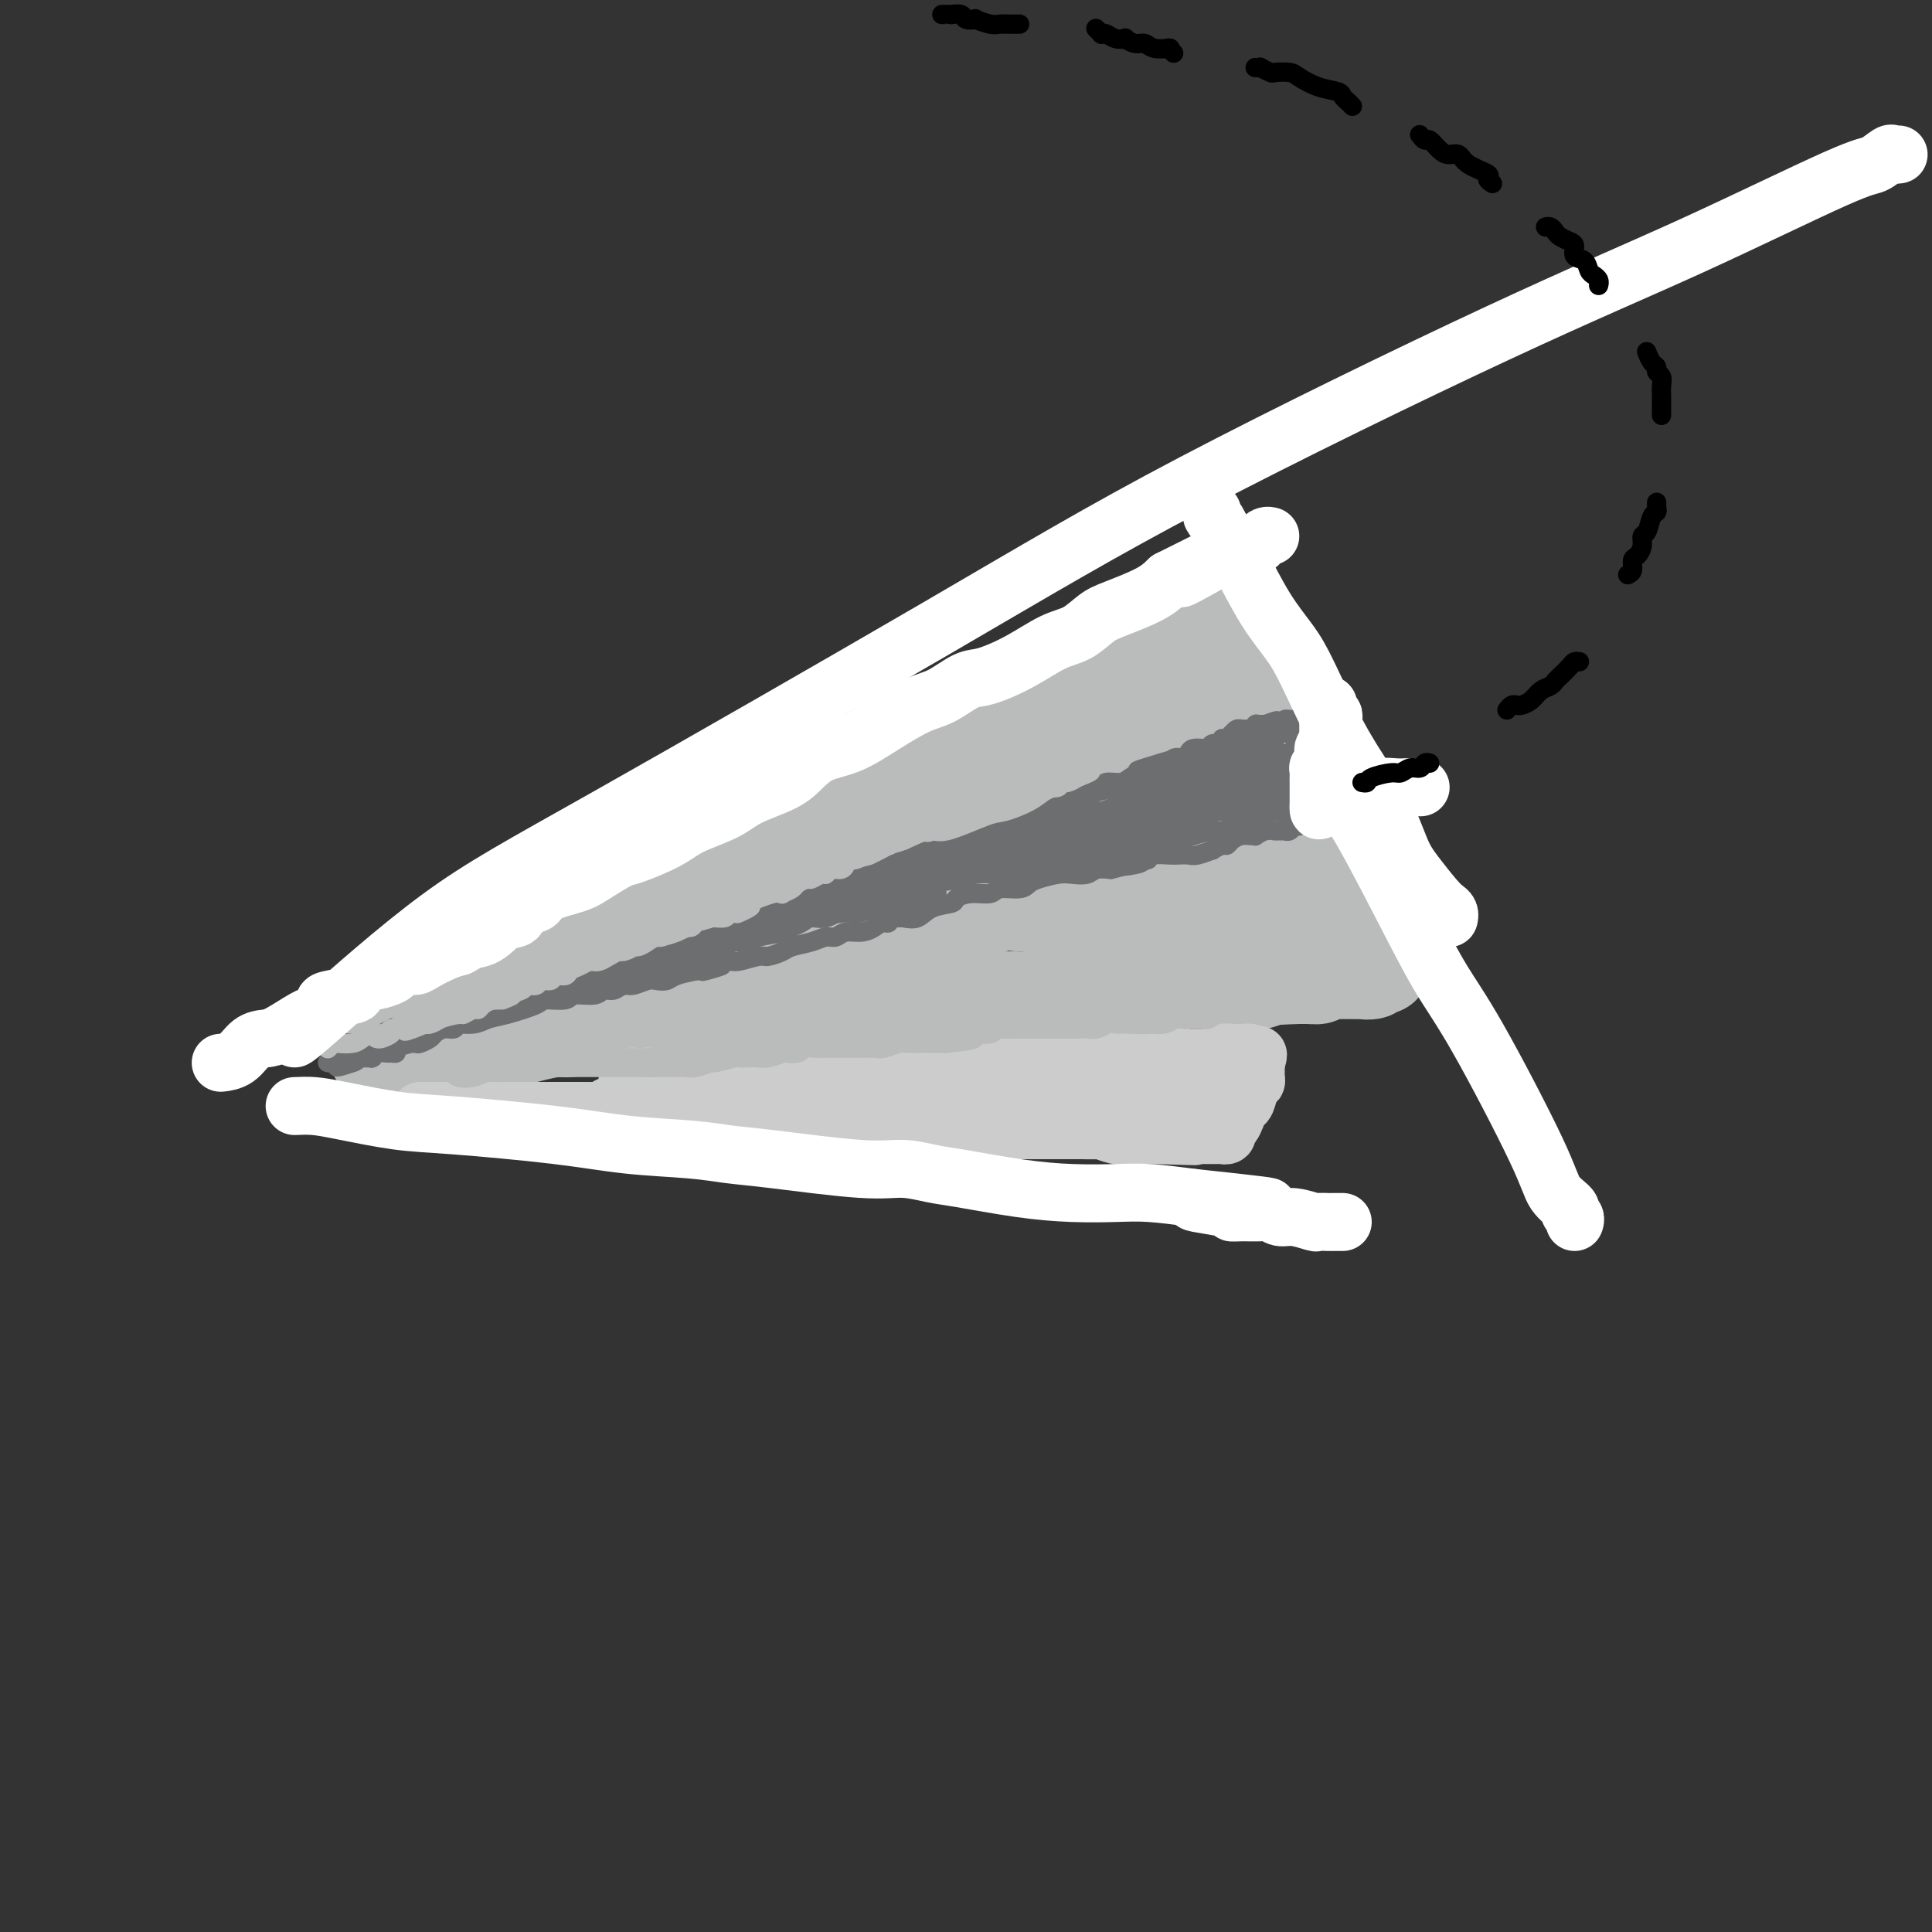 <svg viewBox='0 0 400 400' version='1.1' xmlns='http://www.w3.org/2000/svg' xmlns:xlink='http://www.w3.org/1999/xlink'><rect x="0" y="0" width="400" height="400" fill="#333333" stroke="none"/><g fill='none' stroke='#BABBBB' stroke-width='20' stroke-linecap='round' stroke-linejoin='round'><path d='M83,218c-0.272,0.214 -0.543,0.427 0,0c0.543,-0.427 1.902,-1.496 3,-2c1.098,-0.504 1.935,-0.444 3,-1c1.065,-0.556 2.356,-1.728 4,-3c1.644,-1.272 3.640,-2.643 8,-5c4.360,-2.357 11.083,-5.700 16,-8c4.917,-2.300 8.026,-3.556 11,-5c2.974,-1.444 5.813,-3.077 8,-4c2.187,-0.923 3.723,-1.135 7,-3c3.277,-1.865 8.293,-5.383 12,-8c3.707,-2.617 6.103,-4.334 9,-6c2.897,-1.666 6.295,-3.281 9,-5c2.705,-1.719 4.716,-3.541 7,-5c2.284,-1.459 4.839,-2.556 8,-4c3.161,-1.444 6.928,-3.235 10,-5c3.072,-1.765 5.449,-3.504 8,-5c2.551,-1.496 5.275,-2.748 8,-4'/><path d='M214,145c21.426,-12.004 9.491,-5.513 6,-4c-3.491,1.513 1.460,-1.950 5,-4c3.540,-2.050 5.667,-2.687 7,-3c1.333,-0.313 1.870,-0.304 3,-1c1.130,-0.696 2.853,-2.099 4,-3c1.147,-0.901 1.719,-1.300 3,-2c1.281,-0.700 3.271,-1.700 4,-2c0.729,-0.300 0.197,0.101 0,0c-0.197,-0.101 -0.059,-0.704 0,-1c0.059,-0.296 0.038,-0.286 0,0c-0.038,0.286 -0.092,0.848 0,1c0.092,0.152 0.332,-0.107 0,0c-0.332,0.107 -1.236,0.580 -2,1c-0.764,0.420 -1.388,0.789 -2,1c-0.612,0.211 -1.212,0.266 -2,1c-0.788,0.734 -1.763,2.149 -3,3c-1.237,0.851 -2.738,1.140 -5,2c-2.262,0.860 -5.287,2.291 -8,4c-2.713,1.709 -5.114,3.697 -7,5c-1.886,1.303 -3.258,1.920 -5,3c-1.742,1.080 -3.856,2.624 -6,4c-2.144,1.376 -4.320,2.584 -7,4c-2.680,1.416 -5.864,3.041 -8,4c-2.136,0.959 -3.224,1.254 -5,2c-1.776,0.746 -4.238,1.943 -6,3c-1.762,1.057 -2.823,1.974 -5,3c-2.177,1.026 -5.471,2.161 -7,3c-1.529,0.839 -1.294,1.383 -2,2c-0.706,0.617 -2.353,1.309 -4,2'/><path d='M162,173c-13.304,7.627 -4.565,3.194 -2,2c2.565,-1.194 -1.043,0.850 -3,2c-1.957,1.150 -2.261,1.407 -3,2c-0.739,0.593 -1.911,1.521 -3,2c-1.089,0.479 -2.093,0.510 -3,1c-0.907,0.490 -1.715,1.440 -3,2c-1.285,0.560 -3.045,0.732 -4,1c-0.955,0.268 -1.105,0.634 -2,1c-0.895,0.366 -2.537,0.732 -3,1c-0.463,0.268 0.252,0.439 -1,1c-1.252,0.561 -4.470,1.511 -6,2c-1.530,0.489 -1.372,0.516 -2,1c-0.628,0.484 -2.041,1.425 -3,2c-0.959,0.575 -1.464,0.783 -2,1c-0.536,0.217 -1.104,0.442 -2,1c-0.896,0.558 -2.121,1.447 -3,2c-0.879,0.553 -1.414,0.768 -2,1c-0.586,0.232 -1.225,0.482 -2,1c-0.775,0.518 -1.688,1.306 -3,2c-1.312,0.694 -3.023,1.296 -4,2c-0.977,0.704 -1.220,1.512 -2,2c-0.780,0.488 -2.096,0.655 -3,1c-0.904,0.345 -1.394,0.866 -2,1c-0.606,0.134 -1.326,-0.119 -2,0c-0.674,0.119 -1.300,0.609 -2,1c-0.700,0.391 -1.472,0.682 -2,1c-0.528,0.318 -0.810,0.663 -1,1c-0.190,0.337 -0.288,0.668 -1,1c-0.712,0.332 -2.038,0.666 -3,1c-0.962,0.334 -1.561,0.667 -2,1c-0.439,0.333 -0.720,0.667 -1,1'/><path d='M85,214c-12.334,6.520 -4.668,2.322 -2,1c2.668,-1.322 0.337,0.234 -1,1c-1.337,0.766 -1.678,0.741 -2,1c-0.322,0.259 -0.623,0.802 -1,1c-0.377,0.198 -0.831,0.053 -1,0c-0.169,-0.053 -0.052,-0.013 0,0c0.052,0.013 0.041,-0.001 0,0c-0.041,0.001 -0.111,0.015 0,0c0.111,-0.015 0.402,-0.060 1,0c0.598,0.060 1.502,0.226 2,0c0.498,-0.226 0.588,-0.845 1,-1c0.412,-0.155 1.144,0.155 2,0c0.856,-0.155 1.834,-0.774 2,-1c0.166,-0.226 -0.482,-0.060 0,0c0.482,0.060 2.093,0.013 3,0c0.907,-0.013 1.112,0.008 2,0c0.888,-0.008 2.461,-0.045 4,0c1.539,0.045 3.043,0.171 5,0c1.957,-0.171 4.367,-0.638 6,-1c1.633,-0.362 2.488,-0.619 4,-1c1.512,-0.381 3.681,-0.887 5,-1c1.319,-0.113 1.786,0.165 3,0c1.214,-0.165 3.173,-0.775 6,-1c2.827,-0.225 6.522,-0.064 9,0c2.478,0.064 3.739,0.032 5,0'/><path d='M138,212c10.135,-0.869 5.974,-0.041 5,0c-0.974,0.041 1.240,-0.706 4,-1c2.760,-0.294 6.066,-0.134 9,0c2.934,0.134 5.498,0.242 8,0c2.502,-0.242 4.944,-0.834 7,-1c2.056,-0.166 3.726,0.095 5,0c1.274,-0.095 2.152,-0.547 4,-1c1.848,-0.453 4.665,-0.906 7,-1c2.335,-0.094 4.190,0.171 6,0c1.810,-0.171 3.577,-0.777 5,-1c1.423,-0.223 2.502,-0.064 4,0c1.498,0.064 3.416,0.032 5,0c1.584,-0.032 2.833,-0.065 4,0c1.167,0.065 2.251,0.228 3,0c0.749,-0.228 1.164,-0.846 3,-1c1.836,-0.154 5.095,0.156 7,0c1.905,-0.156 2.457,-0.778 3,-1c0.543,-0.222 1.076,-0.046 2,0c0.924,0.046 2.239,-0.039 3,0c0.761,0.039 0.968,0.203 2,0c1.032,-0.203 2.889,-0.772 4,-1c1.111,-0.228 1.476,-0.114 2,0c0.524,0.114 1.209,0.227 2,0c0.791,-0.227 1.690,-0.793 3,-1c1.310,-0.207 3.031,-0.056 4,0c0.969,0.056 1.186,0.016 2,0c0.814,-0.016 2.227,-0.007 3,0c0.773,0.007 0.908,0.012 2,0c1.092,-0.012 3.140,-0.042 4,0c0.860,0.042 0.531,0.155 1,0c0.469,-0.155 1.734,-0.577 3,-1'/><path d='M264,202c19.826,-1.543 6.391,-0.399 2,0c-4.391,0.399 0.261,0.054 3,0c2.739,-0.054 3.566,0.182 4,0c0.434,-0.182 0.474,-0.781 1,-1c0.526,-0.219 1.536,-0.059 2,0c0.464,0.059 0.380,0.017 1,0c0.620,-0.017 1.945,-0.008 3,0c1.055,0.008 1.842,0.016 2,0c0.158,-0.016 -0.311,-0.057 0,0c0.311,0.057 1.404,0.211 2,0c0.596,-0.211 0.696,-0.789 1,-1c0.304,-0.211 0.813,-0.057 1,0c0.187,0.057 0.054,0.016 0,0c-0.054,-0.016 -0.027,-0.008 0,0'/><path d='M248,126c0.317,0.607 0.633,1.213 1,2c0.367,0.787 0.784,1.754 1,3c0.216,1.246 0.233,2.771 1,4c0.767,1.229 2.286,2.164 3,3c0.714,0.836 0.624,1.575 1,3c0.376,1.425 1.216,3.538 2,5c0.784,1.462 1.510,2.275 2,3c0.490,0.725 0.745,1.363 1,2'/><path d='M260,151c2.051,4.678 1.178,3.873 1,4c-0.178,0.127 0.337,1.187 1,2c0.663,0.813 1.473,1.377 2,2c0.527,0.623 0.771,1.303 1,2c0.229,0.697 0.442,1.411 1,2c0.558,0.589 1.462,1.051 2,2c0.538,0.949 0.711,2.383 1,3c0.289,0.617 0.693,0.418 1,1c0.307,0.582 0.517,1.945 1,3c0.483,1.055 1.240,1.802 2,3c0.760,1.198 1.523,2.846 2,4c0.477,1.154 0.667,1.815 1,2c0.333,0.185 0.810,-0.104 1,0c0.190,0.104 0.094,0.602 0,1c-0.094,0.398 -0.185,0.697 0,1c0.185,0.303 0.645,0.610 1,1c0.355,0.390 0.603,0.864 1,1c0.397,0.136 0.942,-0.065 1,0c0.058,0.065 -0.373,0.395 0,1c0.373,0.605 1.549,1.484 2,2c0.451,0.516 0.176,0.668 0,1c-0.176,0.332 -0.254,0.844 0,1c0.254,0.156 0.838,-0.046 1,0c0.162,0.046 -0.100,0.338 0,1c0.100,0.662 0.560,1.694 1,2c0.440,0.306 0.860,-0.114 1,0c0.140,0.114 -0.001,0.761 0,1c0.001,0.239 0.143,0.068 0,0c-0.143,-0.068 -0.572,-0.034 -1,0'/><path d='M284,194c3.520,6.700 0.319,1.949 -1,0c-1.319,-1.949 -0.758,-1.096 -1,-1c-0.242,0.096 -1.288,-0.566 -2,-1c-0.712,-0.434 -1.091,-0.641 -2,-1c-0.909,-0.359 -2.348,-0.869 -4,-1c-1.652,-0.131 -3.516,0.119 -5,0c-1.484,-0.119 -2.587,-0.606 -4,-1c-1.413,-0.394 -3.134,-0.695 -5,-1c-1.866,-0.305 -3.875,-0.614 -7,-1c-3.125,-0.386 -7.366,-0.850 -10,-1c-2.634,-0.150 -3.661,0.012 -5,0c-1.339,-0.012 -2.990,-0.200 -5,0c-2.010,0.200 -4.380,0.786 -6,1c-1.620,0.214 -2.492,0.055 -4,0c-1.508,-0.055 -3.654,-0.007 -5,0c-1.346,0.007 -1.893,-0.026 -3,0c-1.107,0.026 -2.776,0.111 -4,0c-1.224,-0.111 -2.004,-0.418 -4,0c-1.996,0.418 -5.208,1.562 -7,2c-1.792,0.438 -2.165,0.170 -3,0c-0.835,-0.170 -2.134,-0.243 -3,0c-0.866,0.243 -1.299,0.800 -2,1c-0.701,0.200 -1.670,0.043 -3,0c-1.330,-0.043 -3.021,0.030 -4,0c-0.979,-0.030 -1.248,-0.162 -2,0c-0.752,0.162 -1.989,0.618 -3,1c-1.011,0.382 -1.797,0.690 -3,1c-1.203,0.310 -2.824,0.622 -4,1c-1.176,0.378 -1.907,0.822 -3,1c-1.093,0.178 -2.546,0.089 -4,0'/><path d='M166,194c-6.870,1.018 -3.546,0.062 -3,0c0.546,-0.062 -1.687,0.771 -3,1c-1.313,0.229 -1.706,-0.145 -2,0c-0.294,0.145 -0.489,0.808 -1,1c-0.511,0.192 -1.336,-0.089 -2,0c-0.664,0.089 -1.166,0.546 -2,1c-0.834,0.454 -2.001,0.905 -3,1c-0.999,0.095 -1.830,-0.167 -2,0c-0.170,0.167 0.319,0.763 0,1c-0.319,0.237 -1.448,0.116 -2,0c-0.552,-0.116 -0.526,-0.228 -1,0c-0.474,0.228 -1.447,0.794 -2,1c-0.553,0.206 -0.686,0.051 -1,0c-0.314,-0.051 -0.809,0.001 -1,0c-0.191,-0.001 -0.078,-0.055 0,0c0.078,0.055 0.123,0.220 0,0c-0.123,-0.220 -0.412,-0.824 0,-1c0.412,-0.176 1.527,0.077 2,0c0.473,-0.077 0.306,-0.485 1,-1c0.694,-0.515 2.250,-1.137 4,-2c1.750,-0.863 3.694,-1.967 6,-3c2.306,-1.033 4.975,-1.996 7,-3c2.025,-1.004 3.407,-2.050 5,-3c1.593,-0.950 3.398,-1.803 7,-3c3.602,-1.197 9.000,-2.738 12,-4c3.000,-1.262 3.601,-2.246 5,-3c1.399,-0.754 3.596,-1.279 5,-2c1.404,-0.721 2.016,-1.636 3,-2c0.984,-0.364 2.342,-0.175 4,-1c1.658,-0.825 3.617,-2.664 5,-4c1.383,-1.336 2.192,-2.168 3,-3'/><path d='M210,165c1.501,-1.379 1.252,-1.325 2,-2c0.748,-0.675 2.493,-2.078 4,-3c1.507,-0.922 2.776,-1.363 4,-2c1.224,-0.637 2.403,-1.471 3,-2c0.597,-0.529 0.612,-0.754 1,-1c0.388,-0.246 1.151,-0.514 2,-1c0.849,-0.486 1.785,-1.191 2,-2c0.215,-0.809 -0.292,-1.722 0,-2c0.292,-0.278 1.383,0.079 2,0c0.617,-0.079 0.761,-0.595 1,-1c0.239,-0.405 0.575,-0.700 1,-1c0.425,-0.300 0.941,-0.606 1,-1c0.059,-0.394 -0.338,-0.875 0,-1c0.338,-0.125 1.411,0.108 2,0c0.589,-0.108 0.693,-0.557 1,-1c0.307,-0.443 0.815,-0.881 1,-1c0.185,-0.119 0.046,0.079 0,0c-0.046,-0.079 0.000,-0.436 0,0c-0.000,0.436 -0.046,1.663 0,2c0.046,0.337 0.186,-0.217 0,0c-0.186,0.217 -0.696,1.205 -1,2c-0.304,0.795 -0.402,1.398 -1,2c-0.598,0.602 -1.696,1.203 -3,2c-1.304,0.797 -2.815,1.789 -4,3c-1.185,1.211 -2.044,2.642 -3,4c-0.956,1.358 -2.009,2.642 -3,4c-0.991,1.358 -1.921,2.789 -3,4c-1.079,1.211 -2.308,2.203 -3,3c-0.692,0.797 -0.846,1.398 -1,2'/><path d='M215,172c-3.405,4.332 -0.919,1.161 0,0c0.919,-1.161 0.270,-0.312 0,0c-0.270,0.312 -0.162,0.086 0,0c0.162,-0.086 0.377,-0.032 1,0c0.623,0.032 1.653,0.044 2,0c0.347,-0.044 0.010,-0.142 2,-1c1.990,-0.858 6.305,-2.475 9,-3c2.695,-0.525 3.768,0.042 5,0c1.232,-0.042 2.623,-0.691 4,-1c1.377,-0.309 2.740,-0.276 4,0c1.260,0.276 2.416,0.796 3,1c0.584,0.204 0.594,0.092 1,0c0.406,-0.092 1.208,-0.164 2,0c0.792,0.164 1.575,0.565 2,1c0.425,0.435 0.491,0.905 1,1c0.509,0.095 1.459,-0.185 2,0c0.541,0.185 0.671,0.835 1,1c0.329,0.165 0.856,-0.155 1,0c0.144,0.155 -0.094,0.786 0,1c0.094,0.214 0.520,0.013 1,0c0.480,-0.013 1.012,0.163 1,0c-0.012,-0.163 -0.570,-0.666 -1,-1c-0.430,-0.334 -0.734,-0.498 -1,-1c-0.266,-0.502 -0.494,-1.341 -1,-2c-0.506,-0.659 -1.290,-1.139 -2,-2c-0.710,-0.861 -1.346,-2.103 -2,-3c-0.654,-0.897 -1.327,-1.448 -2,-2'/><path d='M248,161c-1.792,-2.122 -1.771,-1.927 -2,-2c-0.229,-0.073 -0.706,-0.415 -1,-1c-0.294,-0.585 -0.404,-1.414 -1,-2c-0.596,-0.586 -1.676,-0.927 -2,-1c-0.324,-0.073 0.109,0.124 0,0c-0.109,-0.124 -0.761,-0.569 -1,-1c-0.239,-0.431 -0.064,-0.847 0,-1c0.064,-0.153 0.018,-0.044 0,0c-0.018,0.044 -0.009,0.022 0,0'/></g>
<g fill='none' stroke='#6D6E70' stroke-width='4' stroke-linecap='round' stroke-linejoin='round'><path d='M69,220c-0.151,-0.476 -0.302,-0.953 0,-1c0.302,-0.047 1.056,0.334 2,0c0.944,-0.334 2.079,-1.384 3,-2c0.921,-0.616 1.629,-0.798 3,-1c1.371,-0.202 3.407,-0.425 5,-1c1.593,-0.575 2.744,-1.503 4,-2c1.256,-0.497 2.616,-0.565 5,-1c2.384,-0.435 5.791,-1.239 8,-2c2.209,-0.761 3.221,-1.480 4,-2c0.779,-0.520 1.327,-0.840 2,-1c0.673,-0.160 1.471,-0.161 3,-1c1.529,-0.839 3.789,-2.517 5,-3c1.211,-0.483 1.374,0.228 2,0c0.626,-0.228 1.715,-1.395 3,-2c1.285,-0.605 2.767,-0.647 4,-1c1.233,-0.353 2.217,-1.018 4,-2c1.783,-0.982 4.367,-2.281 6,-3c1.633,-0.719 2.317,-0.860 3,-1'/><path d='M135,194c10.809,-4.012 4.832,-1.044 3,0c-1.832,1.044 0.480,0.162 3,-1c2.520,-1.162 5.247,-2.606 7,-3c1.753,-0.394 2.531,0.260 4,0c1.469,-0.260 3.630,-1.436 5,-2c1.370,-0.564 1.949,-0.517 3,-1c1.051,-0.483 2.573,-1.495 4,-2c1.427,-0.505 2.759,-0.503 4,-1c1.241,-0.497 2.392,-1.494 4,-2c1.608,-0.506 3.672,-0.519 5,-1c1.328,-0.481 1.921,-1.428 3,-2c1.079,-0.572 2.644,-0.769 4,-1c1.356,-0.231 2.502,-0.496 4,-1c1.498,-0.504 3.349,-1.248 5,-2c1.651,-0.752 3.103,-1.511 4,-2c0.897,-0.489 1.240,-0.708 2,-1c0.760,-0.292 1.936,-0.657 3,-1c1.064,-0.343 2.014,-0.666 3,-1c0.986,-0.334 2.008,-0.681 3,-1c0.992,-0.319 1.954,-0.610 3,-1c1.046,-0.390 2.175,-0.878 3,-1c0.825,-0.122 1.347,0.121 2,0c0.653,-0.121 1.436,-0.606 2,-1c0.564,-0.394 0.909,-0.698 2,-1c1.091,-0.302 2.929,-0.602 4,-1c1.071,-0.398 1.375,-0.894 2,-1c0.625,-0.106 1.571,0.179 2,0c0.429,-0.179 0.342,-0.821 1,-1c0.658,-0.179 2.062,0.106 3,0c0.938,-0.106 1.411,-0.602 2,-1c0.589,-0.398 1.295,-0.699 2,-1'/><path d='M236,160c15.756,-5.477 4.645,-2.171 1,-1c-3.645,1.171 0.175,0.206 2,0c1.825,-0.206 1.654,0.348 2,0c0.346,-0.348 1.210,-1.596 2,-2c0.790,-0.404 1.507,0.036 2,0c0.493,-0.036 0.762,-0.550 1,-1c0.238,-0.450 0.445,-0.838 1,-1c0.555,-0.162 1.459,-0.100 2,0c0.541,0.100 0.719,0.237 1,0c0.281,-0.237 0.667,-0.848 1,-1c0.333,-0.152 0.615,0.157 1,0c0.385,-0.157 0.874,-0.778 1,-1c0.126,-0.222 -0.111,-0.044 0,0c0.111,0.044 0.568,-0.044 1,0c0.432,0.044 0.838,0.222 1,0c0.162,-0.222 0.081,-0.844 0,-1c-0.081,-0.156 -0.161,0.154 0,0c0.161,-0.154 0.564,-0.773 1,-1c0.436,-0.227 0.906,-0.061 1,0c0.094,0.061 -0.186,0.017 0,0c0.186,-0.017 0.838,-0.008 1,0c0.162,0.008 -0.167,0.016 0,0c0.167,-0.016 0.830,-0.057 1,0c0.170,0.057 -0.151,0.211 0,0c0.151,-0.211 0.775,-0.789 1,-1c0.225,-0.211 0.050,-0.057 0,0c-0.050,0.057 0.025,0.015 0,0c-0.025,-0.015 -0.151,-0.004 0,0c0.151,0.004 0.579,0.001 1,0c0.421,-0.001 0.835,-0.000 1,0c0.165,0.000 0.083,0.000 0,0'/><path d='M262,150c4.183,-1.547 1.642,-0.415 1,0c-0.642,0.415 0.617,0.112 1,0c0.383,-0.112 -0.109,-0.034 0,0c0.109,0.034 0.817,0.023 1,0c0.183,-0.023 -0.161,-0.059 0,0c0.161,0.059 0.827,0.212 1,0c0.173,-0.212 -0.146,-0.789 0,-1c0.146,-0.211 0.757,-0.057 1,0c0.243,0.057 0.117,0.015 0,0c-0.117,-0.015 -0.224,-0.004 0,0c0.224,0.004 0.778,0.001 1,0c0.222,-0.001 0.111,-0.001 0,0'/><path d='M69,217c0.345,0.118 0.690,0.235 1,0c0.310,-0.235 0.585,-0.823 1,-1c0.415,-0.177 0.970,0.055 2,0c1.030,-0.055 2.534,-0.398 4,-1c1.466,-0.602 2.894,-1.462 4,-2c1.106,-0.538 1.891,-0.755 3,-1c1.109,-0.245 2.543,-0.517 4,-1c1.457,-0.483 2.938,-1.176 4,-2c1.062,-0.824 1.705,-1.780 3,-2c1.295,-0.220 3.243,0.296 4,0c0.757,-0.296 0.324,-1.403 1,-2c0.676,-0.597 2.463,-0.682 4,-1c1.537,-0.318 2.824,-0.869 4,-1c1.176,-0.131 2.240,0.157 3,0c0.760,-0.157 1.217,-0.759 2,-1c0.783,-0.241 1.891,-0.120 3,0'/><path d='M116,202c7.824,-2.503 3.885,-1.262 3,-1c-0.885,0.262 1.284,-0.455 3,-1c1.716,-0.545 2.979,-0.920 4,-1c1.021,-0.080 1.801,0.133 3,0c1.199,-0.133 2.817,-0.614 4,-1c1.183,-0.386 1.932,-0.677 3,-1c1.068,-0.323 2.457,-0.679 3,-1c0.543,-0.321 0.242,-0.607 1,-1c0.758,-0.393 2.575,-0.892 4,-1c1.425,-0.108 2.459,0.174 3,0c0.541,-0.174 0.588,-0.803 1,-1c0.412,-0.197 1.188,0.039 2,0c0.812,-0.039 1.659,-0.353 3,-1c1.341,-0.647 3.174,-1.626 4,-2c0.826,-0.374 0.643,-0.142 1,0c0.357,0.142 1.254,0.193 2,0c0.746,-0.193 1.342,-0.630 2,-1c0.658,-0.370 1.378,-0.672 2,-1c0.622,-0.328 1.144,-0.680 2,-1c0.856,-0.320 2.045,-0.608 3,-1c0.955,-0.392 1.677,-0.889 2,-1c0.323,-0.111 0.247,0.163 1,0c0.753,-0.163 2.336,-0.765 3,-1c0.664,-0.235 0.408,-0.105 1,0c0.592,0.105 2.031,0.186 3,0c0.969,-0.186 1.466,-0.637 2,-1c0.534,-0.363 1.104,-0.636 2,-1c0.896,-0.364 2.116,-0.819 3,-1c0.884,-0.181 1.430,-0.087 2,0c0.570,0.087 1.163,0.168 2,0c0.837,-0.168 1.919,-0.584 3,-1'/><path d='M193,180c12.327,-3.570 4.643,-1.496 2,-1c-2.643,0.496 -0.247,-0.585 1,-1c1.247,-0.415 1.345,-0.163 2,0c0.655,0.163 1.868,0.236 3,0c1.132,-0.236 2.184,-0.780 3,-1c0.816,-0.220 1.396,-0.114 2,0c0.604,0.114 1.232,0.237 2,0c0.768,-0.237 1.676,-0.833 2,-1c0.324,-0.167 0.063,0.096 1,0c0.937,-0.096 3.071,-0.551 4,-1c0.929,-0.449 0.652,-0.891 1,-1c0.348,-0.109 1.320,0.115 2,0c0.680,-0.115 1.068,-0.569 2,-1c0.932,-0.431 2.407,-0.837 3,-1c0.593,-0.163 0.304,-0.081 1,0c0.696,0.081 2.375,0.161 3,0c0.625,-0.161 0.194,-0.564 1,-1c0.806,-0.436 2.847,-0.905 4,-1c1.153,-0.095 1.417,0.185 2,0c0.583,-0.185 1.486,-0.833 2,-1c0.514,-0.167 0.641,0.147 1,0c0.359,-0.147 0.951,-0.756 2,-1c1.049,-0.244 2.556,-0.122 3,0c0.444,0.122 -0.176,0.244 0,0c0.176,-0.244 1.146,-0.854 2,-1c0.854,-0.146 1.591,0.171 2,0c0.409,-0.171 0.491,-0.830 1,-1c0.509,-0.170 1.446,0.150 2,0c0.554,-0.150 0.726,-0.771 1,-1c0.274,-0.229 0.650,-0.065 1,0c0.350,0.065 0.675,0.033 1,0'/><path d='M252,165c9.517,-2.563 3.811,-1.470 2,-1c-1.811,0.470 0.274,0.318 1,0c0.726,-0.318 0.092,-0.802 0,-1c-0.092,-0.198 0.360,-0.109 1,0c0.640,0.109 1.470,0.240 2,0c0.530,-0.240 0.759,-0.849 1,-1c0.241,-0.151 0.495,0.156 1,0c0.505,-0.156 1.263,-0.774 2,-1c0.737,-0.226 1.454,-0.060 2,0c0.546,0.060 0.921,0.012 1,0c0.079,-0.012 -0.136,0.011 0,0c0.136,-0.011 0.625,-0.055 1,0c0.375,0.055 0.637,0.211 1,0c0.363,-0.211 0.828,-0.789 1,-1c0.172,-0.211 0.050,-0.057 0,0c-0.050,0.057 -0.027,0.016 0,0c0.027,-0.016 0.060,-0.007 0,0c-0.060,0.007 -0.212,0.012 0,0c0.212,-0.012 0.788,-0.042 1,0c0.212,0.042 0.061,0.155 0,0c-0.061,-0.155 -0.030,-0.577 0,-1'/><path d='M269,159c2.874,-0.928 1.559,-0.249 1,0c-0.559,0.249 -0.361,0.067 0,0c0.361,-0.067 0.885,-0.018 1,0c0.115,0.018 -0.179,0.006 0,0c0.179,-0.006 0.832,-0.006 1,0c0.168,0.006 -0.151,0.017 0,0c0.151,-0.017 0.770,-0.061 1,0c0.230,0.061 0.072,0.226 0,0c-0.072,-0.226 -0.057,-0.845 0,-1c0.057,-0.155 0.155,0.152 0,0c-0.155,-0.152 -0.564,-0.762 -1,-1c-0.436,-0.238 -0.900,-0.102 -1,0c-0.100,0.102 0.165,0.172 0,0c-0.165,-0.172 -0.761,-0.585 -1,-1c-0.239,-0.415 -0.120,-0.833 0,-1c0.120,-0.167 0.243,-0.083 0,0c-0.243,0.083 -0.850,0.167 -1,0c-0.150,-0.167 0.157,-0.583 0,-1c-0.157,-0.417 -0.778,-0.833 -1,-1c-0.222,-0.167 -0.046,-0.083 0,0c0.046,0.083 -0.039,0.167 0,0c0.039,-0.167 0.203,-0.583 0,-1c-0.203,-0.417 -0.772,-0.833 -1,-1c-0.228,-0.167 -0.114,-0.083 0,0'/><path d='M267,151c-0.708,-1.236 0.022,-0.327 0,0c-0.022,0.327 -0.795,0.073 -1,0c-0.205,-0.073 0.158,0.036 0,0c-0.158,-0.036 -0.837,-0.217 -1,0c-0.163,0.217 0.191,0.832 0,1c-0.191,0.168 -0.929,-0.113 -1,0c-0.071,0.113 0.523,0.618 0,1c-0.523,0.382 -2.163,0.641 -3,1c-0.837,0.359 -0.871,0.817 -1,1c-0.129,0.183 -0.353,0.090 -1,0c-0.647,-0.090 -1.715,-0.178 -3,0c-1.285,0.178 -2.785,0.621 -4,1c-1.215,0.379 -2.144,0.693 -3,1c-0.856,0.307 -1.639,0.607 -3,1c-1.361,0.393 -3.300,0.879 -4,1c-0.700,0.121 -0.163,-0.122 -1,0c-0.837,0.122 -3.050,0.609 -4,1c-0.950,0.391 -0.639,0.686 -1,1c-0.361,0.314 -1.395,0.649 -2,1c-0.605,0.351 -0.781,0.720 -2,1c-1.219,0.280 -3.480,0.471 -5,1c-1.520,0.529 -2.299,1.395 -3,2c-0.701,0.605 -1.326,0.950 -2,1c-0.674,0.050 -1.399,-0.193 -2,0c-0.601,0.193 -1.078,0.822 -2,1c-0.922,0.178 -2.289,-0.097 -3,0c-0.711,0.097 -0.765,0.565 -1,1c-0.235,0.435 -0.651,0.838 -1,1c-0.349,0.162 -0.633,0.082 -1,0c-0.367,-0.082 -0.819,-0.166 -1,0c-0.181,0.166 -0.090,0.583 0,1'/><path d='M211,171c-8.657,3.034 -2.298,0.621 0,0c2.298,-0.621 0.537,0.552 0,1c-0.537,0.448 0.151,0.173 0,0c-0.151,-0.173 -1.140,-0.244 -2,0c-0.860,0.244 -1.591,0.801 -2,1c-0.409,0.199 -0.494,0.038 -1,0c-0.506,-0.038 -1.431,0.046 -2,0c-0.569,-0.046 -0.782,-0.224 -1,0c-0.218,0.224 -0.440,0.848 -1,1c-0.560,0.152 -1.459,-0.170 -2,0c-0.541,0.170 -0.723,0.830 -1,1c-0.277,0.170 -0.648,-0.151 -1,0c-0.352,0.151 -0.684,0.774 -1,1c-0.316,0.226 -0.617,0.057 -1,0c-0.383,-0.057 -0.847,-0.000 -1,0c-0.153,0.000 0.007,-0.055 0,0c-0.007,0.055 -0.181,0.221 0,0c0.181,-0.221 0.718,-0.829 1,-1c0.282,-0.171 0.309,0.094 1,0c0.691,-0.094 2.045,-0.547 3,-1c0.955,-0.453 1.509,-0.905 2,-1c0.491,-0.095 0.917,0.168 2,0c1.083,-0.168 2.822,-0.766 4,-1c1.178,-0.234 1.796,-0.104 3,0c1.204,0.104 2.993,0.183 4,0c1.007,-0.183 1.233,-0.626 2,-1c0.767,-0.374 2.076,-0.678 3,-1c0.924,-0.322 1.462,-0.661 2,-1'/><path d='M222,169c4.445,-1.310 3.058,-1.086 3,-1c-0.058,0.086 1.213,0.033 2,0c0.787,-0.033 1.089,-0.047 2,0c0.911,0.047 2.432,0.153 3,0c0.568,-0.153 0.182,-0.567 1,-1c0.818,-0.433 2.839,-0.887 4,-1c1.161,-0.113 1.463,0.114 2,0c0.537,-0.114 1.310,-0.570 2,-1c0.690,-0.430 1.297,-0.833 2,-1c0.703,-0.167 1.500,-0.096 2,0c0.500,0.096 0.701,0.218 1,0c0.299,-0.218 0.696,-0.775 1,-1c0.304,-0.225 0.516,-0.117 1,0c0.484,0.117 1.242,0.243 2,0c0.758,-0.243 1.517,-0.854 2,-1c0.483,-0.146 0.692,0.172 1,0c0.308,-0.172 0.717,-0.834 1,-1c0.283,-0.166 0.440,0.166 1,0c0.560,-0.166 1.522,-0.829 2,-1c0.478,-0.171 0.470,0.150 1,0c0.530,-0.150 1.596,-0.772 2,-1c0.404,-0.228 0.146,-0.061 0,0c-0.146,0.061 -0.179,0.016 0,0c0.179,-0.016 0.570,-0.004 1,0c0.430,0.004 0.899,0.001 1,0c0.101,-0.001 -0.165,-0.000 0,0c0.165,0.000 0.761,0.000 1,0c0.239,-0.000 0.119,-0.000 0,0'/><path d='M263,159c6.167,-1.547 1.085,-0.416 -1,0c-2.085,0.416 -1.174,0.115 -1,0c0.174,-0.115 -0.388,-0.046 -1,0c-0.612,0.046 -1.273,0.067 -2,0c-0.727,-0.067 -1.521,-0.224 -2,0c-0.479,0.224 -0.642,0.830 -1,1c-0.358,0.170 -0.910,-0.094 -2,0c-1.090,0.094 -2.718,0.547 -4,1c-1.282,0.453 -2.218,0.906 -3,1c-0.782,0.094 -1.411,-0.171 -2,0c-0.589,0.171 -1.139,0.778 -2,1c-0.861,0.222 -2.035,0.060 -3,0c-0.965,-0.060 -1.723,-0.016 -2,0c-0.277,0.016 -0.073,0.004 0,0c0.073,-0.004 0.016,0.000 0,0c-0.016,-0.000 0.011,-0.004 0,0c-0.011,0.004 -0.060,0.016 0,0c0.060,-0.016 0.227,-0.060 1,0c0.773,0.060 2.150,0.224 3,0c0.850,-0.224 1.173,-0.834 2,-1c0.827,-0.166 2.158,0.113 3,0c0.842,-0.113 1.196,-0.619 2,-1c0.804,-0.381 2.059,-0.637 3,-1c0.941,-0.363 1.569,-0.833 2,-1c0.431,-0.167 0.665,-0.031 1,0c0.335,0.031 0.770,-0.043 1,0c0.230,0.043 0.254,0.204 1,0c0.746,-0.204 2.213,-0.773 3,-1c0.787,-0.227 0.893,-0.114 1,0'/><path d='M260,158c3.278,-0.769 0.973,-0.192 0,0c-0.973,0.192 -0.616,-0.001 0,0c0.616,0.001 1.490,0.196 2,0c0.510,-0.196 0.658,-0.785 1,-1c0.342,-0.215 0.880,-0.058 1,0c0.120,0.058 -0.179,0.015 0,0c0.179,-0.015 0.835,-0.003 1,0c0.165,0.003 -0.162,-0.003 0,0c0.162,0.003 0.814,0.015 1,0c0.186,-0.015 -0.094,-0.057 0,0c0.094,0.057 0.561,0.211 1,0c0.439,-0.211 0.850,-0.789 1,-1c0.150,-0.211 0.040,-0.057 0,0c-0.040,0.057 -0.008,0.015 0,0c0.008,-0.015 -0.007,-0.005 0,0c0.007,0.005 0.035,0.005 0,0c-0.035,-0.005 -0.132,-0.016 -1,0c-0.868,0.016 -2.506,0.060 -3,0c-0.494,-0.060 0.156,-0.223 0,0c-0.156,0.223 -1.119,0.830 -2,1c-0.881,0.170 -1.679,-0.099 -2,0c-0.321,0.099 -0.163,0.565 -1,1c-0.837,0.435 -2.668,0.839 -4,1c-1.332,0.161 -2.166,0.081 -3,0'/><path d='M252,159c-2.434,0.509 -1.520,0.780 -2,1c-0.480,0.220 -2.355,0.387 -4,1c-1.645,0.613 -3.059,1.670 -4,2c-0.941,0.330 -1.409,-0.066 -2,0c-0.591,0.066 -1.304,0.596 -2,1c-0.696,0.404 -1.375,0.682 -2,1c-0.625,0.318 -1.197,0.676 -2,1c-0.803,0.324 -1.839,0.612 -3,1c-1.161,0.388 -2.448,0.874 -3,1c-0.552,0.126 -0.371,-0.107 -1,0c-0.629,0.107 -2.069,0.554 -3,1c-0.931,0.446 -1.352,0.890 -2,1c-0.648,0.110 -1.524,-0.115 -2,0c-0.476,0.115 -0.551,0.571 -1,1c-0.449,0.429 -1.273,0.832 -2,1c-0.727,0.168 -1.359,0.102 -2,0c-0.641,-0.102 -1.292,-0.239 -2,0c-0.708,0.239 -1.474,0.853 -2,1c-0.526,0.147 -0.813,-0.172 -1,0c-0.187,0.172 -0.273,0.835 -1,1c-0.727,0.165 -2.095,-0.167 -3,0c-0.905,0.167 -1.346,0.833 -2,1c-0.654,0.167 -1.522,-0.166 -2,0c-0.478,0.166 -0.566,0.829 -1,1c-0.434,0.171 -1.215,-0.151 -2,0c-0.785,0.151 -1.575,0.776 -2,1c-0.425,0.224 -0.484,0.046 -1,0c-0.516,-0.046 -1.489,0.039 -2,0c-0.511,-0.039 -0.561,-0.203 -1,0c-0.439,0.203 -1.268,0.772 -2,1c-0.732,0.228 -1.366,0.114 -2,0'/><path d='M189,178c-9.882,3.178 -3.085,1.622 -1,1c2.085,-0.622 -0.540,-0.310 -2,0c-1.460,0.310 -1.755,0.618 -2,1c-0.245,0.382 -0.439,0.837 -1,1c-0.561,0.163 -1.487,0.032 -2,0c-0.513,-0.032 -0.613,0.033 -1,0c-0.387,-0.033 -1.063,-0.165 -2,0c-0.937,0.165 -2.136,0.625 -3,1c-0.864,0.375 -1.394,0.664 -2,1c-0.606,0.336 -1.289,0.720 -2,1c-0.711,0.280 -1.451,0.457 -3,1c-1.549,0.543 -3.906,1.452 -5,2c-1.094,0.548 -0.926,0.735 -1,1c-0.074,0.265 -0.391,0.610 -1,1c-0.609,0.390 -1.511,0.827 -2,1c-0.489,0.173 -0.567,0.083 -1,0c-0.433,-0.083 -1.222,-0.158 -2,0c-0.778,0.158 -1.546,0.549 -2,1c-0.454,0.451 -0.596,0.961 -1,1c-0.404,0.039 -1.071,-0.392 -2,0c-0.929,0.392 -2.119,1.607 -3,2c-0.881,0.393 -1.452,-0.035 -2,0c-0.548,0.035 -1.072,0.534 -2,1c-0.928,0.466 -2.260,0.899 -3,1c-0.740,0.101 -0.888,-0.132 -2,0c-1.112,0.132 -3.187,0.627 -4,1c-0.813,0.373 -0.364,0.622 -1,1c-0.636,0.378 -2.356,0.885 -3,1c-0.644,0.115 -0.212,-0.161 -1,0c-0.788,0.161 -2.797,0.760 -4,1c-1.203,0.240 -1.602,0.120 -2,0'/><path d='M124,200c-10.425,3.582 -3.986,1.538 -2,1c1.986,-0.538 -0.479,0.429 -2,1c-1.521,0.571 -2.098,0.744 -3,1c-0.902,0.256 -2.128,0.594 -3,1c-0.872,0.406 -1.389,0.878 -2,1c-0.611,0.122 -1.315,-0.108 -2,0c-0.685,0.108 -1.352,0.553 -2,1c-0.648,0.447 -1.276,0.897 -2,1c-0.724,0.103 -1.545,-0.140 -2,0c-0.455,0.140 -0.546,0.663 -1,1c-0.454,0.337 -1.273,0.486 -2,1c-0.727,0.514 -1.363,1.391 -2,2c-0.637,0.609 -1.274,0.951 -2,1c-0.726,0.049 -1.541,-0.194 -2,0c-0.459,0.194 -0.561,0.826 -1,1c-0.439,0.174 -1.216,-0.111 -2,0c-0.784,0.111 -1.574,0.617 -2,1c-0.426,0.383 -0.486,0.641 -1,1c-0.514,0.359 -1.482,0.818 -2,1c-0.518,0.182 -0.587,0.087 -1,0c-0.413,-0.087 -1.170,-0.167 -2,0c-0.830,0.167 -1.731,0.580 -2,1c-0.269,0.420 0.096,0.848 0,1c-0.096,0.152 -0.653,0.027 -1,0c-0.347,-0.027 -0.483,0.045 -1,0c-0.517,-0.045 -1.413,-0.208 -2,0c-0.587,0.208 -0.864,0.788 -1,1c-0.136,0.212 -0.129,0.057 0,0c0.129,-0.057 0.381,-0.015 0,0c-0.381,0.015 -1.395,0.004 -2,0c-0.605,-0.004 -0.803,-0.002 -1,0'/><path d='M74,219c-7.914,3.166 -2.699,1.580 -1,1c1.699,-0.580 -0.118,-0.155 -1,0c-0.882,0.155 -0.829,0.042 -1,0c-0.171,-0.042 -0.568,-0.011 -1,0c-0.432,0.011 -0.900,0.003 -1,0c-0.100,-0.003 0.169,-0.001 0,0c-0.169,0.001 -0.777,0.000 -1,0c-0.223,-0.000 -0.062,-0.000 0,0c0.062,0.000 0.023,0.001 0,0c-0.023,-0.001 -0.032,-0.004 0,0c0.032,0.004 0.103,0.016 0,0c-0.103,-0.016 -0.381,-0.061 0,0c0.381,0.061 1.420,0.227 2,0c0.580,-0.227 0.701,-0.848 1,-1c0.299,-0.152 0.776,0.166 1,0c0.224,-0.166 0.197,-0.817 1,-1c0.803,-0.183 2.438,0.102 3,0c0.562,-0.102 0.053,-0.590 1,-1c0.947,-0.410 3.352,-0.743 5,-1c1.648,-0.257 2.541,-0.439 4,-1c1.459,-0.561 3.484,-1.501 5,-2c1.516,-0.499 2.524,-0.557 4,-1c1.476,-0.443 3.422,-1.269 5,-2c1.578,-0.731 2.789,-1.365 4,-2'/><path d='M104,208c5.934,-2.090 2.769,-1.315 2,-1c-0.769,0.315 0.857,0.172 2,0c1.143,-0.172 1.802,-0.371 3,-1c1.198,-0.629 2.933,-1.688 4,-2c1.067,-0.312 1.464,0.124 2,0c0.536,-0.124 1.211,-0.808 2,-1c0.789,-0.192 1.691,0.107 3,0c1.309,-0.107 3.026,-0.621 4,-1c0.974,-0.379 1.207,-0.622 2,-1c0.793,-0.378 2.146,-0.890 3,-1c0.854,-0.110 1.207,0.182 2,0c0.793,-0.182 2.025,-0.836 3,-1c0.975,-0.164 1.693,0.164 3,0c1.307,-0.164 3.204,-0.818 4,-1c0.796,-0.182 0.492,0.110 1,0c0.508,-0.110 1.827,-0.621 3,-1c1.173,-0.379 2.198,-0.626 3,-1c0.802,-0.374 1.380,-0.874 2,-1c0.620,-0.126 1.283,0.121 2,0c0.717,-0.121 1.490,-0.611 3,-1c1.510,-0.389 3.757,-0.677 5,-1c1.243,-0.323 1.480,-0.682 2,-1c0.520,-0.318 1.322,-0.596 2,-1c0.678,-0.404 1.231,-0.934 2,-1c0.769,-0.066 1.752,0.332 3,0c1.248,-0.332 2.760,-1.395 4,-2c1.240,-0.605 2.208,-0.753 3,-1c0.792,-0.247 1.408,-0.592 2,-1c0.592,-0.408 1.159,-0.879 2,-1c0.841,-0.121 1.954,0.108 3,0c1.046,-0.108 2.023,-0.554 3,-1'/><path d='M188,184c13.273,-4.101 4.456,-2.352 2,-2c-2.456,0.352 1.449,-0.693 3,-1c1.551,-0.307 0.748,0.125 1,0c0.252,-0.125 1.559,-0.808 3,-1c1.441,-0.192 3.015,0.106 4,0c0.985,-0.106 1.380,-0.616 2,-1c0.620,-0.384 1.464,-0.642 3,-1c1.536,-0.358 3.764,-0.817 5,-1c1.236,-0.183 1.479,-0.090 2,0c0.521,0.090 1.321,0.178 2,0c0.679,-0.178 1.239,-0.621 2,-1c0.761,-0.379 1.725,-0.694 3,-1c1.275,-0.306 2.863,-0.604 4,-1c1.137,-0.396 1.823,-0.890 3,-1c1.177,-0.110 2.843,0.163 4,0c1.157,-0.163 1.804,-0.760 3,-1c1.196,-0.240 2.941,-0.121 4,0c1.059,0.121 1.433,0.243 2,0c0.567,-0.243 1.326,-0.853 2,-1c0.674,-0.147 1.264,0.167 2,0c0.736,-0.167 1.619,-0.815 2,-1c0.381,-0.185 0.262,0.094 1,0c0.738,-0.094 2.334,-0.561 3,-1c0.666,-0.439 0.402,-0.849 1,-1c0.598,-0.151 2.059,-0.044 3,0c0.941,0.044 1.362,0.026 2,0c0.638,-0.026 1.494,-0.059 2,0c0.506,0.059 0.661,0.212 1,0c0.339,-0.212 0.860,-0.788 1,-1c0.140,-0.212 -0.103,-0.061 0,0c0.103,0.061 0.551,0.030 1,0'/><path d='M261,167c11.477,-2.872 3.671,-1.553 1,-1c-2.671,0.553 -0.205,0.341 1,0c1.205,-0.341 1.150,-0.809 1,-1c-0.150,-0.191 -0.394,-0.104 0,0c0.394,0.104 1.425,0.224 2,0c0.575,-0.224 0.693,-0.792 1,-1c0.307,-0.208 0.804,-0.056 1,0c0.196,0.056 0.091,0.015 0,0c-0.091,-0.015 -0.169,-0.003 0,0c0.169,0.003 0.585,-0.003 1,0c0.415,0.003 0.828,0.015 1,0c0.172,-0.015 0.101,-0.056 0,0c-0.101,0.056 -0.233,0.211 0,0c0.233,-0.211 0.832,-0.788 1,-1c0.168,-0.212 -0.094,-0.061 0,0c0.094,0.061 0.546,0.030 1,0c0.454,-0.030 0.911,-0.061 1,0c0.089,0.061 -0.190,0.212 0,0c0.190,-0.212 0.851,-0.789 1,-1c0.149,-0.211 -0.213,-0.057 0,0c0.213,0.057 1.000,0.015 1,0c0.000,-0.015 -0.787,-0.004 -1,0c-0.213,0.004 0.149,0.001 0,0c-0.149,-0.001 -0.809,-0.000 -1,0c-0.191,0.000 0.088,0.000 0,0c-0.088,-0.000 -0.544,-0.000 -1,0'/><path d='M272,162c1.505,-0.833 -0.234,-0.417 -1,0c-0.766,0.417 -0.560,0.833 -1,1c-0.440,0.167 -1.526,0.085 -2,0c-0.474,-0.085 -0.337,-0.174 -1,0c-0.663,0.174 -2.127,0.610 -3,1c-0.873,0.390 -1.156,0.733 -2,1c-0.844,0.267 -2.251,0.457 -4,1c-1.749,0.543 -3.842,1.437 -6,2c-2.158,0.563 -4.380,0.795 -6,1c-1.620,0.205 -2.637,0.385 -4,1c-1.363,0.615 -3.072,1.667 -4,2c-0.928,0.333 -1.075,-0.051 -2,0c-0.925,0.051 -2.626,0.538 -4,1c-1.374,0.462 -2.419,0.898 -3,1c-0.581,0.102 -0.698,-0.130 -2,0c-1.302,0.130 -3.789,0.623 -5,1c-1.211,0.377 -1.147,0.639 -2,1c-0.853,0.361 -2.624,0.821 -4,1c-1.376,0.179 -2.359,0.076 -3,0c-0.641,-0.076 -0.941,-0.126 -2,0c-1.059,0.126 -2.877,0.430 -5,1c-2.123,0.570 -4.552,1.408 -6,2c-1.448,0.592 -1.913,0.937 -3,1c-1.087,0.063 -2.794,-0.156 -4,0c-1.206,0.156 -1.912,0.686 -3,1c-1.088,0.314 -2.558,0.412 -4,1c-1.442,0.588 -2.856,1.666 -4,2c-1.144,0.334 -2.018,-0.075 -3,0c-0.982,0.075 -2.072,0.636 -3,1c-0.928,0.364 -1.694,0.533 -3,1c-1.306,0.467 -3.153,1.234 -5,2'/><path d='M168,189c-16.750,4.373 -6.625,1.806 -4,1c2.625,-0.806 -2.249,0.150 -5,1c-2.751,0.850 -3.380,1.595 -5,2c-1.620,0.405 -4.232,0.472 -6,1c-1.768,0.528 -2.692,1.518 -4,2c-1.308,0.482 -3.001,0.458 -4,1c-0.999,0.542 -1.303,1.650 -2,2c-0.697,0.350 -1.788,-0.060 -3,0c-1.212,0.060 -2.545,0.589 -4,1c-1.455,0.411 -3.033,0.702 -4,1c-0.967,0.298 -1.323,0.601 -2,1c-0.677,0.399 -1.675,0.895 -3,1c-1.325,0.105 -2.978,-0.179 -4,0c-1.022,0.179 -1.414,0.822 -2,1c-0.586,0.178 -1.366,-0.110 -2,0c-0.634,0.110 -1.124,0.617 -2,1c-0.876,0.383 -2.139,0.641 -3,1c-0.861,0.359 -1.319,0.817 -2,1c-0.681,0.183 -1.586,0.091 -2,0c-0.414,-0.091 -0.339,-0.179 -1,0c-0.661,0.179 -2.060,0.626 -3,1c-0.940,0.374 -1.421,0.675 -2,1c-0.579,0.325 -1.256,0.675 -2,1c-0.744,0.325 -1.557,0.627 -2,1c-0.443,0.373 -0.518,0.817 -1,1c-0.482,0.183 -1.371,0.105 -2,0c-0.629,-0.105 -0.997,-0.235 -1,0c-0.003,0.235 0.360,0.836 0,1c-0.360,0.164 -1.443,-0.110 -2,0c-0.557,0.110 -0.588,0.603 -1,1c-0.412,0.397 -1.206,0.699 -2,1'/><path d='M86,215c-12.846,4.249 -3.961,1.870 -1,1c2.961,-0.870 -0.002,-0.232 -1,0c-0.998,0.232 -0.030,0.058 0,0c0.030,-0.058 -0.878,-0.001 -1,0c-0.122,0.001 0.543,-0.055 1,0c0.457,0.055 0.706,0.222 1,0c0.294,-0.222 0.633,-0.834 1,-1c0.367,-0.166 0.762,0.114 1,0c0.238,-0.114 0.317,-0.622 1,-1c0.683,-0.378 1.968,-0.625 3,-1c1.032,-0.375 1.811,-0.877 3,-1c1.189,-0.123 2.788,0.135 4,0c1.212,-0.135 2.038,-0.662 3,-1c0.962,-0.338 2.062,-0.487 4,-1c1.938,-0.513 4.715,-1.390 6,-2c1.285,-0.610 1.079,-0.952 2,-1c0.921,-0.048 2.971,0.198 4,0c1.029,-0.198 1.038,-0.842 2,-1c0.962,-0.158 2.875,0.169 4,0c1.125,-0.169 1.460,-0.834 2,-1c0.540,-0.166 1.285,0.165 2,0c0.715,-0.165 1.399,-0.828 2,-1c0.601,-0.172 1.118,0.147 2,0c0.882,-0.147 2.129,-0.760 3,-1c0.871,-0.240 1.368,-0.105 2,0c0.632,0.105 1.401,0.182 2,0c0.599,-0.182 1.028,-0.623 2,-1c0.972,-0.377 2.486,-0.688 4,-1'/><path d='M144,201c9.813,-2.277 3.844,-0.471 2,0c-1.844,0.471 0.435,-0.395 2,-1c1.565,-0.605 2.415,-0.950 3,-1c0.585,-0.050 0.903,0.194 2,0c1.097,-0.194 2.972,-0.825 4,-1c1.028,-0.175 1.210,0.107 2,0c0.790,-0.107 2.190,-0.602 3,-1c0.810,-0.398 1.031,-0.699 2,-1c0.969,-0.301 2.685,-0.602 4,-1c1.315,-0.398 2.228,-0.893 3,-1c0.772,-0.107 1.403,0.174 2,0c0.597,-0.174 1.160,-0.804 2,-1c0.840,-0.196 1.958,0.040 3,0c1.042,-0.040 2.010,-0.357 3,-1c0.990,-0.643 2.003,-1.611 3,-2c0.997,-0.389 1.978,-0.198 3,0c1.022,0.198 2.085,0.403 3,0c0.915,-0.403 1.681,-1.413 3,-2c1.319,-0.587 3.191,-0.750 4,-1c0.809,-0.250 0.556,-0.588 1,-1c0.444,-0.412 1.586,-0.898 3,-1c1.414,-0.102 3.101,0.180 4,0c0.899,-0.180 1.010,-0.822 2,-1c0.990,-0.178 2.859,0.110 4,0c1.141,-0.110 1.556,-0.617 2,-1c0.444,-0.383 0.919,-0.642 2,-1c1.081,-0.358 2.767,-0.814 4,-1c1.233,-0.186 2.011,-0.101 3,0c0.989,0.101 2.189,0.220 3,0c0.811,-0.220 1.232,-0.777 2,-1c0.768,-0.223 1.884,-0.111 3,0'/><path d='M230,180c13.889,-3.487 5.612,-1.705 3,-1c-2.612,0.705 0.441,0.333 2,0c1.559,-0.333 1.626,-0.625 2,-1c0.374,-0.375 1.057,-0.831 2,-1c0.943,-0.169 2.145,-0.049 3,0c0.855,0.049 1.362,0.028 2,0c0.638,-0.028 1.407,-0.064 2,0c0.593,0.064 1.010,0.228 2,0c0.990,-0.228 2.555,-0.849 3,-1c0.445,-0.151 -0.229,0.166 0,0c0.229,-0.166 1.360,-0.815 2,-1c0.640,-0.185 0.788,0.094 1,0c0.212,-0.094 0.486,-0.560 1,-1c0.514,-0.440 1.268,-0.854 2,-1c0.732,-0.146 1.443,-0.025 2,0c0.557,0.025 0.959,-0.046 1,0c0.041,0.046 -0.278,0.208 0,0c0.278,-0.208 1.154,-0.788 2,-1c0.846,-0.212 1.662,-0.057 2,0c0.338,0.057 0.199,0.016 0,0c-0.199,-0.016 -0.457,-0.008 0,0c0.457,0.008 1.628,0.017 2,0c0.372,-0.017 -0.055,-0.061 0,0c0.055,0.061 0.592,0.226 1,0c0.408,-0.226 0.686,-0.844 1,-1c0.314,-0.156 0.662,0.151 1,0c0.338,-0.151 0.665,-0.759 1,-1c0.335,-0.241 0.677,-0.116 1,0c0.323,0.116 0.625,0.224 1,0c0.375,-0.224 0.821,-0.778 1,-1c0.179,-0.222 0.089,-0.111 0,0'/><path d='M273,169c6.835,-1.697 2.424,-0.441 1,0c-1.424,0.441 0.141,0.066 1,0c0.859,-0.066 1.014,0.179 1,0c-0.014,-0.179 -0.196,-0.780 0,-1c0.196,-0.220 0.771,-0.059 1,0c0.229,0.059 0.114,0.016 0,0c-0.114,-0.016 -0.227,-0.004 0,0c0.227,0.004 0.793,0.001 1,0c0.207,-0.001 0.055,0.000 0,0c-0.055,-0.000 -0.015,-0.003 0,0c0.015,0.003 0.004,0.011 0,0c-0.004,-0.011 0.000,-0.040 0,0c-0.000,0.040 -0.004,0.151 0,0c0.004,-0.151 0.015,-0.562 0,-1c-0.015,-0.438 -0.057,-0.902 0,-1c0.057,-0.098 0.211,0.171 0,0c-0.211,-0.171 -0.788,-0.782 -1,-1c-0.212,-0.218 -0.061,-0.045 0,0c0.061,0.045 0.030,-0.040 0,0c-0.030,0.040 -0.060,0.203 0,0c0.060,-0.203 0.208,-0.772 0,-1c-0.208,-0.228 -0.773,-0.114 -1,0c-0.227,0.114 -0.117,0.227 0,0c0.117,-0.227 0.242,-0.793 0,-1c-0.242,-0.207 -0.852,-0.056 -1,0c-0.148,0.056 0.167,0.015 0,0c-0.167,-0.015 -0.814,-0.004 -1,0c-0.186,0.004 0.090,0.001 0,0c-0.090,-0.001 -0.545,-0.001 -1,0'/><path d='M273,163c-0.706,-0.456 0.028,0.402 0,1c-0.028,0.598 -0.818,0.934 -1,1c-0.182,0.066 0.243,-0.140 0,0c-0.243,0.140 -1.154,0.625 -2,1c-0.846,0.375 -1.628,0.639 -2,1c-0.372,0.361 -0.335,0.818 -1,1c-0.665,0.182 -2.033,0.090 -3,0c-0.967,-0.090 -1.534,-0.178 -2,0c-0.466,0.178 -0.833,0.621 -2,1c-1.167,0.379 -3.134,0.693 -4,1c-0.866,0.307 -0.630,0.607 -1,1c-0.370,0.393 -1.347,0.880 -2,1c-0.653,0.120 -0.984,-0.126 -2,0c-1.016,0.126 -2.719,0.625 -4,1c-1.281,0.375 -2.142,0.626 -3,1c-0.858,0.374 -1.714,0.871 -3,1c-1.286,0.129 -3.001,-0.110 -4,0c-0.999,0.110 -1.281,0.569 -2,1c-0.719,0.431 -1.875,0.835 -3,1c-1.125,0.165 -2.219,0.090 -3,0c-0.781,-0.090 -1.251,-0.196 -2,0c-0.749,0.196 -1.779,0.693 -4,1c-2.221,0.307 -5.635,0.425 -8,1c-2.365,0.575 -3.681,1.607 -5,2c-1.319,0.393 -2.643,0.147 -4,0c-1.357,-0.147 -2.749,-0.193 -4,0c-1.251,0.193 -2.363,0.626 -4,1c-1.637,0.374 -3.800,0.688 -5,1c-1.200,0.312 -1.439,0.623 -2,1c-0.561,0.377 -1.446,0.822 -2,1c-0.554,0.178 -0.777,0.089 -1,0'/><path d='M188,185c-10.687,2.012 -4.905,0.543 -3,0c1.905,-0.543 -0.067,-0.161 -1,0c-0.933,0.161 -0.827,0.100 -1,0c-0.173,-0.100 -0.624,-0.238 -1,0c-0.376,0.238 -0.677,0.852 -1,1c-0.323,0.148 -0.669,-0.171 -1,0c-0.331,0.171 -0.648,0.831 -1,1c-0.352,0.169 -0.739,-0.152 -1,0c-0.261,0.152 -0.394,0.776 -1,1c-0.606,0.224 -1.683,0.046 -2,0c-0.317,-0.046 0.125,0.040 0,0c-0.125,-0.040 -0.818,-0.207 -1,0c-0.182,0.207 0.147,0.788 0,1c-0.147,0.212 -0.768,0.057 -1,0c-0.232,-0.057 -0.073,-0.015 0,0c0.073,0.015 0.060,0.004 0,0c-0.060,-0.004 -0.168,-0.000 0,0c0.168,0.000 0.613,-0.004 1,0c0.387,0.004 0.718,0.015 1,0c0.282,-0.015 0.515,-0.056 1,0c0.485,0.056 1.223,0.208 2,0c0.777,-0.208 1.594,-0.778 2,-1c0.406,-0.222 0.403,-0.098 1,0c0.597,0.098 1.795,0.170 3,0c1.205,-0.170 2.416,-0.582 3,-1c0.584,-0.418 0.542,-0.843 1,-1c0.458,-0.157 1.417,-0.045 2,0c0.583,0.045 0.792,0.022 1,0'/><path d='M191,186c2.923,-0.247 2.230,0.134 2,0c-0.230,-0.134 0.005,-0.783 0,-1c-0.005,-0.217 -0.248,-0.003 0,0c0.248,0.003 0.988,-0.206 1,0c0.012,0.206 -0.702,0.829 -1,1c-0.298,0.171 -0.179,-0.108 0,0c0.179,0.108 0.418,0.603 0,1c-0.418,0.397 -1.493,0.695 -2,1c-0.507,0.305 -0.447,0.618 -1,1c-0.553,0.382 -1.720,0.835 -2,1c-0.280,0.165 0.327,0.043 0,0c-0.327,-0.043 -1.590,-0.008 -2,0c-0.410,0.008 0.031,-0.012 0,0c-0.031,0.012 -0.534,0.056 -1,0c-0.466,-0.056 -0.895,-0.211 -1,0c-0.105,0.211 0.116,0.789 0,1c-0.116,0.211 -0.567,0.057 -1,0c-0.433,-0.057 -0.848,-0.015 -1,0c-0.152,0.015 -0.041,0.004 0,0c0.041,-0.004 0.011,-0.001 0,0c-0.011,0.001 -0.003,0.000 0,0c0.003,-0.000 0.002,-0.000 0,0'/></g>
<g fill='none' stroke='#BABBBB' stroke-width='4' stroke-linecap='round' stroke-linejoin='round'><path d='M68,217c-0.104,0.112 -0.208,0.223 0,0c0.208,-0.223 0.727,-0.782 1,-1c0.273,-0.218 0.298,-0.096 1,0c0.702,0.096 2.080,0.167 3,0c0.920,-0.167 1.382,-0.570 2,-1c0.618,-0.430 1.391,-0.886 2,-1c0.609,-0.114 1.055,0.114 2,0c0.945,-0.114 2.390,-0.569 3,-1c0.610,-0.431 0.384,-0.836 1,-1c0.616,-0.164 2.074,-0.085 3,0c0.926,0.085 1.319,0.178 2,0c0.681,-0.178 1.648,-0.626 2,-1c0.352,-0.374 0.087,-0.675 1,-1c0.913,-0.325 3.003,-0.675 4,-1c0.997,-0.325 0.901,-0.626 1,-1c0.099,-0.374 0.394,-0.821 1,-1c0.606,-0.179 1.523,-0.089 2,0c0.477,0.089 0.513,0.178 1,0c0.487,-0.178 1.425,-0.622 2,-1c0.575,-0.378 0.788,-0.689 1,-1'/><path d='M103,205c5.686,-2.100 2.401,-1.350 1,-1c-1.401,0.350 -0.920,0.301 0,0c0.920,-0.301 2.278,-0.855 3,-1c0.722,-0.145 0.808,0.120 1,0c0.192,-0.120 0.489,-0.624 1,-1c0.511,-0.376 1.237,-0.623 2,-1c0.763,-0.377 1.562,-0.885 2,-1c0.438,-0.115 0.515,0.162 1,0c0.485,-0.162 1.376,-0.764 2,-1c0.624,-0.236 0.979,-0.106 1,0c0.021,0.106 -0.294,0.187 0,0c0.294,-0.187 1.196,-0.641 2,-1c0.804,-0.359 1.511,-0.622 2,-1c0.489,-0.378 0.760,-0.872 1,-1c0.240,-0.128 0.449,0.110 1,0c0.551,-0.110 1.443,-0.568 2,-1c0.557,-0.432 0.778,-0.836 1,-1c0.222,-0.164 0.443,-0.086 1,0c0.557,0.086 1.449,0.182 2,0c0.551,-0.182 0.761,-0.641 1,-1c0.239,-0.359 0.505,-0.618 1,-1c0.495,-0.382 1.217,-0.886 2,-1c0.783,-0.114 1.627,0.163 2,0c0.373,-0.163 0.276,-0.766 1,-1c0.724,-0.234 2.268,-0.100 3,0c0.732,0.100 0.651,0.168 1,0c0.349,-0.168 1.127,-0.570 2,-1c0.873,-0.430 1.842,-0.889 2,-1c0.158,-0.111 -0.496,0.124 0,0c0.496,-0.124 2.142,-0.607 3,-1c0.858,-0.393 0.929,-0.697 1,-1'/><path d='M148,186c7.134,-3.166 2.468,-1.580 1,-1c-1.468,0.580 0.263,0.156 1,0c0.737,-0.156 0.482,-0.043 1,0c0.518,0.043 1.809,0.015 2,0c0.191,-0.015 -0.719,-0.019 -1,0c-0.281,0.019 0.066,0.060 0,0c-0.066,-0.060 -0.543,-0.222 -1,0c-0.457,0.222 -0.892,0.829 -1,1c-0.108,0.171 0.112,-0.094 0,0c-0.112,0.094 -0.555,0.547 -1,1c-0.445,0.453 -0.893,0.905 -1,1c-0.107,0.095 0.127,-0.167 0,0c-0.127,0.167 -0.615,0.763 -1,1c-0.385,0.237 -0.667,0.116 -1,0c-0.333,-0.116 -0.717,-0.228 -1,0c-0.283,0.228 -0.465,0.797 -1,1c-0.535,0.203 -1.425,0.039 -2,0c-0.575,-0.039 -0.837,0.046 -1,0c-0.163,-0.046 -0.228,-0.223 -1,0c-0.772,0.223 -2.252,0.844 -3,1c-0.748,0.156 -0.764,-0.155 -1,0c-0.236,0.155 -0.690,0.776 -1,1c-0.310,0.224 -0.475,0.050 -1,0c-0.525,-0.050 -1.411,0.025 -2,0c-0.589,-0.025 -0.883,-0.150 -1,0c-0.117,0.150 -0.059,0.575 0,1'/><path d='M131,193c-3.273,1.254 -1.455,0.389 -1,0c0.455,-0.389 -0.452,-0.300 -1,0c-0.548,0.300 -0.738,0.813 -1,1c-0.262,0.187 -0.596,0.049 -1,0c-0.404,-0.049 -0.878,-0.009 -1,0c-0.122,0.009 0.108,-0.012 0,0c-0.108,0.012 -0.554,0.059 -1,0c-0.446,-0.059 -0.892,-0.222 -1,0c-0.108,0.222 0.122,0.829 0,1c-0.122,0.171 -0.597,-0.095 -1,0c-0.403,0.095 -0.736,0.550 -1,1c-0.264,0.450 -0.460,0.894 -1,1c-0.540,0.106 -1.425,-0.126 -2,0c-0.575,0.126 -0.840,0.611 -1,1c-0.160,0.389 -0.216,0.682 -1,1c-0.784,0.318 -2.296,0.662 -3,1c-0.704,0.338 -0.598,0.672 -1,1c-0.402,0.328 -1.310,0.652 -2,1c-0.690,0.348 -1.163,0.720 -2,1c-0.837,0.280 -2.039,0.466 -3,1c-0.961,0.534 -1.679,1.414 -2,2c-0.321,0.586 -0.243,0.878 -1,1c-0.757,0.122 -2.348,0.075 -3,0c-0.652,-0.075 -0.364,-0.179 -1,0c-0.636,0.179 -2.197,0.639 -3,1c-0.803,0.361 -0.849,0.622 -1,1c-0.151,0.378 -0.408,0.872 -1,1c-0.592,0.128 -1.520,-0.110 -2,0c-0.480,0.110 -0.514,0.568 -1,1c-0.486,0.432 -1.425,0.838 -2,1c-0.575,0.162 -0.788,0.081 -1,0'/><path d='M88,212c-7.122,2.939 -3.429,0.788 -2,0c1.429,-0.788 0.592,-0.211 0,0c-0.592,0.211 -0.941,0.057 -1,0c-0.059,-0.057 0.170,-0.018 0,0c-0.170,0.018 -0.740,0.016 -1,0c-0.260,-0.016 -0.210,-0.047 0,0c0.210,0.047 0.581,0.171 1,0c0.419,-0.171 0.884,-0.637 1,-1c0.116,-0.363 -0.119,-0.623 0,-1c0.119,-0.377 0.593,-0.872 1,-1c0.407,-0.128 0.749,0.109 1,0c0.251,-0.109 0.412,-0.565 1,-1c0.588,-0.435 1.604,-0.848 2,-1c0.396,-0.152 0.173,-0.042 0,0c-0.173,0.042 -0.294,0.015 0,0c0.294,-0.015 1.004,-0.018 1,0c-0.004,0.018 -0.723,0.056 -1,0c-0.277,-0.056 -0.113,-0.207 0,0c0.113,0.207 0.175,0.774 0,1c-0.175,0.226 -0.588,0.113 -1,0'/><path d='M90,208c0.575,-0.435 -0.489,0.476 -1,1c-0.511,0.524 -0.469,0.661 -1,1c-0.531,0.339 -1.634,0.879 -2,1c-0.366,0.121 0.004,-0.179 0,0c-0.004,0.179 -0.382,0.835 -1,1c-0.618,0.165 -1.475,-0.162 -2,0c-0.525,0.162 -0.719,0.814 -1,1c-0.281,0.186 -0.650,-0.094 -1,0c-0.350,0.094 -0.683,0.561 -1,1c-0.317,0.439 -0.619,0.851 -1,1c-0.381,0.149 -0.841,0.037 -1,0c-0.159,-0.037 -0.018,0.001 0,0c0.018,-0.001 -0.086,-0.043 0,0c0.086,0.043 0.361,0.169 1,0c0.639,-0.169 1.642,-0.633 2,-1c0.358,-0.367 0.071,-0.637 1,-1c0.929,-0.363 3.072,-0.819 4,-1c0.928,-0.181 0.639,-0.086 1,0c0.361,0.086 1.371,0.163 2,0c0.629,-0.163 0.876,-0.565 2,-1c1.124,-0.435 3.126,-0.904 4,-1c0.874,-0.096 0.619,0.181 1,0c0.381,-0.181 1.397,-0.819 2,-1c0.603,-0.181 0.791,0.095 1,0c0.209,-0.095 0.437,-0.562 1,-1c0.563,-0.438 1.459,-0.849 2,-1c0.541,-0.151 0.726,-0.043 1,0c0.274,0.043 0.637,0.022 1,0'/><path d='M104,207c3.920,-1.421 1.220,-0.973 1,-1c-0.220,-0.027 2.039,-0.528 3,-1c0.961,-0.472 0.624,-0.915 1,-1c0.376,-0.085 1.467,0.188 2,0c0.533,-0.188 0.509,-0.838 1,-1c0.491,-0.162 1.496,0.164 2,0c0.504,-0.164 0.506,-0.818 1,-1c0.494,-0.182 1.480,0.109 2,0c0.520,-0.109 0.572,-0.617 1,-1c0.428,-0.383 1.231,-0.641 2,-1c0.769,-0.359 1.506,-0.818 2,-1c0.494,-0.182 0.747,-0.087 1,0c0.253,0.087 0.507,0.164 1,0c0.493,-0.164 1.227,-0.570 2,-1c0.773,-0.430 1.586,-0.885 2,-1c0.414,-0.115 0.428,0.109 1,0c0.572,-0.109 1.701,-0.550 2,-1c0.299,-0.450 -0.233,-0.909 0,-1c0.233,-0.091 1.232,0.187 2,0c0.768,-0.187 1.304,-0.839 2,-1c0.696,-0.161 1.553,0.168 2,0c0.447,-0.168 0.486,-0.832 1,-1c0.514,-0.168 1.503,0.162 2,0c0.497,-0.162 0.500,-0.814 1,-1c0.500,-0.186 1.495,0.093 2,0c0.505,-0.093 0.520,-0.560 1,-1c0.480,-0.440 1.424,-0.853 2,-1c0.576,-0.147 0.783,-0.029 1,0c0.217,0.029 0.443,-0.031 1,0c0.557,0.031 1.445,0.152 2,0c0.555,-0.152 0.778,-0.576 1,-1'/><path d='M151,189c7.670,-2.736 3.345,-0.574 2,0c-1.345,0.574 0.290,-0.438 1,-1c0.710,-0.562 0.496,-0.673 1,-1c0.504,-0.327 1.727,-0.872 2,-1c0.273,-0.128 -0.403,0.159 0,0c0.403,-0.159 1.886,-0.763 3,-1c1.114,-0.237 1.861,-0.106 2,0c0.139,0.106 -0.329,0.187 0,0c0.329,-0.187 1.454,-0.643 2,-1c0.546,-0.357 0.514,-0.616 1,-1c0.486,-0.384 1.491,-0.891 2,-1c0.509,-0.109 0.521,0.182 1,0c0.479,-0.182 1.425,-0.836 2,-1c0.575,-0.164 0.779,0.162 1,0c0.221,-0.162 0.457,-0.813 1,-1c0.543,-0.187 1.392,0.090 2,0c0.608,-0.090 0.976,-0.546 1,-1c0.024,-0.454 -0.296,-0.906 0,-1c0.296,-0.094 1.209,0.168 2,0c0.791,-0.168 1.459,-0.767 2,-1c0.541,-0.233 0.953,-0.100 1,0c0.047,0.100 -0.273,0.166 0,0c0.273,-0.166 1.138,-0.565 2,-1c0.862,-0.435 1.723,-0.905 2,-1c0.277,-0.095 -0.028,0.186 0,0c0.028,-0.186 0.388,-0.838 1,-1c0.612,-0.162 1.476,0.167 2,0c0.524,-0.167 0.707,-0.828 1,-1c0.293,-0.172 0.694,0.146 1,0c0.306,-0.146 0.516,-0.756 1,-1c0.484,-0.244 1.242,-0.122 2,0'/><path d='M192,172c6.599,-2.626 2.595,-0.690 1,0c-1.595,0.690 -0.783,0.133 0,0c0.783,-0.133 1.537,0.156 2,0c0.463,-0.156 0.633,-0.759 1,-1c0.367,-0.241 0.929,-0.121 1,0c0.071,0.121 -0.351,0.244 0,0c0.351,-0.244 1.474,-0.854 2,-1c0.526,-0.146 0.455,0.171 1,0c0.545,-0.171 1.705,-0.830 2,-1c0.295,-0.170 -0.276,0.150 0,0c0.276,-0.150 1.397,-0.771 2,-1c0.603,-0.229 0.686,-0.065 1,0c0.314,0.065 0.858,0.033 1,0c0.142,-0.033 -0.117,-0.065 0,0c0.117,0.065 0.609,0.229 1,0c0.391,-0.229 0.682,-0.850 1,-1c0.318,-0.150 0.662,0.170 1,0c0.338,-0.170 0.669,-0.830 1,-1c0.331,-0.170 0.662,0.151 1,0c0.338,-0.151 0.682,-0.775 1,-1c0.318,-0.225 0.610,-0.050 1,0c0.390,0.050 0.877,-0.025 1,0c0.123,0.025 -0.118,0.151 0,0c0.118,-0.151 0.593,-0.579 1,-1c0.407,-0.421 0.744,-0.835 1,-1c0.256,-0.165 0.432,-0.083 1,0c0.568,0.083 1.528,0.166 2,0c0.472,-0.166 0.456,-0.581 1,-1c0.544,-0.419 1.646,-0.844 2,-1c0.354,-0.156 -0.042,-0.045 0,0c0.042,0.045 0.521,0.022 1,0'/><path d='M223,161c5.018,-1.928 2.064,-1.249 1,-1c-1.064,0.249 -0.236,0.067 0,0c0.236,-0.067 -0.118,-0.019 0,0c0.118,0.019 0.709,0.008 1,0c0.291,-0.008 0.281,-0.012 0,0c-0.281,0.012 -0.834,0.041 -1,0c-0.166,-0.041 0.055,-0.151 0,0c-0.055,0.151 -0.384,0.565 -1,1c-0.616,0.435 -1.517,0.893 -2,1c-0.483,0.107 -0.549,-0.136 -1,0c-0.451,0.136 -1.288,0.650 -2,1c-0.712,0.350 -1.300,0.536 -2,1c-0.700,0.464 -1.511,1.204 -3,2c-1.489,0.796 -3.655,1.646 -5,2c-1.345,0.354 -1.867,0.212 -4,1c-2.133,0.788 -5.876,2.505 -8,3c-2.124,0.495 -2.630,-0.232 -4,0c-1.370,0.232 -3.603,1.424 -5,2c-1.397,0.576 -1.958,0.536 -3,1c-1.042,0.464 -2.563,1.432 -4,2c-1.437,0.568 -2.788,0.736 -4,1c-1.212,0.264 -2.284,0.623 -3,1c-0.716,0.377 -1.076,0.772 -2,1c-0.924,0.228 -2.413,0.288 -4,1c-1.587,0.712 -3.274,2.076 -5,3c-1.726,0.924 -3.493,1.407 -5,2c-1.507,0.593 -2.753,1.297 -4,2'/><path d='M153,188c-12.109,4.461 -7.381,2.114 -7,2c0.381,-0.114 -3.587,2.006 -6,3c-2.413,0.994 -3.273,0.861 -4,1c-0.727,0.139 -1.321,0.549 -2,1c-0.679,0.451 -1.442,0.944 -2,1c-0.558,0.056 -0.911,-0.326 -2,0c-1.089,0.326 -2.914,1.358 -4,2c-1.086,0.642 -1.432,0.894 -2,1c-0.568,0.106 -1.359,0.066 -2,0c-0.641,-0.066 -1.134,-0.157 -2,0c-0.866,0.157 -2.105,0.563 -3,1c-0.895,0.437 -1.447,0.905 -2,1c-0.553,0.095 -1.108,-0.185 -2,0c-0.892,0.185 -2.121,0.833 -3,1c-0.879,0.167 -1.408,-0.148 -2,0c-0.592,0.148 -1.248,0.761 -2,1c-0.752,0.239 -1.601,0.106 -2,0c-0.399,-0.106 -0.350,-0.186 -1,0c-0.650,0.186 -2.001,0.638 -3,1c-0.999,0.362 -1.647,0.633 -2,1c-0.353,0.367 -0.410,0.829 -1,1c-0.590,0.171 -1.712,0.049 -2,0c-0.288,-0.049 0.259,-0.027 0,0c-0.259,0.027 -1.322,0.060 -2,0c-0.678,-0.060 -0.970,-0.212 -1,0c-0.030,0.212 0.203,0.789 0,1c-0.203,0.211 -0.842,0.057 -1,0c-0.158,-0.057 0.164,-0.015 0,0c-0.164,0.015 -0.813,0.004 -1,0c-0.187,-0.004 0.090,-0.001 0,0c-0.090,0.001 -0.545,0.001 -1,0'/><path d='M89,207c-9.901,2.939 -2.654,0.788 0,0c2.654,-0.788 0.715,-0.212 0,0c-0.715,0.212 -0.204,0.061 0,0c0.204,-0.061 0.102,-0.030 0,0'/></g>
<g fill='none' stroke='#CCCCCC' stroke-width='12' stroke-linecap='round' stroke-linejoin='round'><path d='M87,230c0.259,-0.000 0.518,-0.000 1,0c0.482,0.000 1.187,0.000 2,0c0.813,-0.000 1.734,-0.000 3,0c1.266,0.000 2.878,0.000 4,0c1.122,-0.000 1.755,-0.000 3,0c1.245,0.000 3.101,0.000 4,0c0.899,-0.000 0.840,-0.000 2,0c1.160,0.000 3.540,0.000 5,0c1.460,-0.000 2.001,-0.001 3,0c0.999,0.001 2.455,0.004 4,0c1.545,-0.004 3.180,-0.015 4,0c0.820,0.015 0.823,0.056 2,0c1.177,-0.056 3.526,-0.207 5,0c1.474,0.207 2.074,0.774 3,1c0.926,0.226 2.177,0.113 3,0c0.823,-0.113 1.218,-0.226 2,0c0.782,0.226 1.952,0.793 3,1c1.048,0.207 1.974,0.056 3,0c1.026,-0.056 2.150,-0.016 3,0c0.850,0.016 1.425,0.008 2,0'/><path d='M148,232c10.470,0.249 6.145,-0.130 5,0c-1.145,0.130 0.890,0.767 2,1c1.110,0.233 1.296,0.062 2,0c0.704,-0.062 1.926,-0.017 3,0c1.074,0.017 2.001,0.004 4,0c1.999,-0.004 5.071,-0.001 7,0c1.929,0.001 2.717,0.000 4,0c1.283,-0.000 3.061,-0.000 4,0c0.939,0.000 1.038,-0.000 2,0c0.962,0.000 2.788,0.000 4,0c1.212,-0.000 1.809,-0.001 3,0c1.191,0.001 2.975,0.004 4,0c1.025,-0.004 1.291,-0.015 2,0c0.709,0.015 1.860,0.057 3,0c1.140,-0.057 2.270,-0.211 3,0c0.730,0.211 1.059,0.789 2,1c0.941,0.211 2.492,0.057 3,0c0.508,-0.057 -0.028,-0.015 1,0c1.028,0.015 3.620,0.004 5,0c1.380,-0.004 1.547,-0.001 2,0c0.453,0.001 1.190,0.001 2,0c0.810,-0.001 1.693,-0.001 3,0c1.307,0.001 3.040,0.004 4,0c0.960,-0.004 1.149,-0.015 2,0c0.851,0.015 2.363,0.057 3,0c0.637,-0.057 0.397,-0.211 1,0c0.603,0.211 2.048,0.789 3,1c0.952,0.211 1.410,0.057 2,0c0.590,-0.057 1.313,-0.015 2,0c0.687,0.015 1.339,0.004 2,0c0.661,-0.004 1.330,-0.002 2,0'/><path d='M239,235c14.786,0.464 6.251,0.124 3,0c-3.251,-0.124 -1.218,-0.033 0,0c1.218,0.033 1.622,0.009 2,0c0.378,-0.009 0.731,-0.002 1,0c0.269,0.002 0.454,0.001 1,0c0.546,-0.001 1.453,-0.000 2,0c0.547,0.000 0.734,0.000 1,0c0.266,-0.000 0.610,-0.000 1,0c0.390,0.000 0.827,0.000 1,0c0.173,-0.000 0.084,-0.000 0,0c-0.084,0.000 -0.162,0.001 0,0c0.162,-0.001 0.564,-0.003 1,0c0.436,0.003 0.904,0.013 1,0c0.096,-0.013 -0.182,-0.047 0,0c0.182,0.047 0.822,0.177 1,0c0.178,-0.177 -0.107,-0.661 0,-1c0.107,-0.339 0.606,-0.532 1,-1c0.394,-0.468 0.684,-1.210 1,-2c0.316,-0.790 0.659,-1.626 1,-2c0.341,-0.374 0.680,-0.285 1,-1c0.320,-0.715 0.622,-2.233 1,-3c0.378,-0.767 0.833,-0.784 1,-1c0.167,-0.216 0.045,-0.632 0,-1c-0.045,-0.368 -0.012,-0.687 0,-1c0.012,-0.313 0.003,-0.620 0,-1c-0.003,-0.380 -0.001,-0.834 0,-1c0.001,-0.166 0.000,-0.045 0,0c-0.000,0.045 -0.000,0.013 0,0c0.000,-0.013 0.000,-0.006 0,0'/><path d='M260,220c0.920,-2.563 0.219,-1.472 0,-1c-0.219,0.472 0.044,0.323 0,0c-0.044,-0.323 -0.395,-0.820 -1,-1c-0.605,-0.180 -1.464,-0.045 -2,0c-0.536,0.045 -0.747,-0.002 -1,0c-0.253,0.002 -0.546,0.053 -1,0c-0.454,-0.053 -1.070,-0.211 -2,0c-0.930,0.211 -2.176,0.792 -3,1c-0.824,0.208 -1.227,0.042 -2,0c-0.773,-0.042 -1.917,0.041 -3,0c-1.083,-0.041 -2.107,-0.204 -3,0c-0.893,0.204 -1.655,0.775 -3,1c-1.345,0.225 -3.272,0.102 -5,0c-1.728,-0.102 -3.258,-0.185 -5,0c-1.742,0.185 -3.697,0.637 -5,1c-1.303,0.363 -1.955,0.636 -4,1c-2.045,0.364 -5.484,0.819 -8,1c-2.516,0.181 -4.109,0.087 -6,0c-1.891,-0.087 -4.080,-0.167 -6,0c-1.920,0.167 -3.570,0.581 -5,1c-1.430,0.419 -2.638,0.844 -4,1c-1.362,0.156 -2.878,0.042 -4,0c-1.122,-0.042 -1.851,-0.011 -3,0c-1.149,0.011 -2.719,0.003 -4,0c-1.281,-0.003 -2.272,-0.001 -4,0c-1.728,0.001 -4.194,0.000 -6,0c-1.806,-0.000 -2.951,-0.000 -4,0c-1.049,0.000 -2.003,0.000 -3,0c-0.997,-0.000 -2.038,-0.000 -3,0c-0.962,0.000 -1.846,0.000 -3,0c-1.154,-0.000 -2.577,-0.000 -4,0'/><path d='M153,225c-16.849,0.774 -5.473,0.207 -2,0c3.473,-0.207 -0.958,-0.056 -3,0c-2.042,0.056 -1.697,0.015 -2,0c-0.303,-0.015 -1.255,-0.004 -2,0c-0.745,0.004 -1.284,0.001 -2,0c-0.716,-0.001 -1.610,-0.000 -2,0c-0.390,0.000 -0.275,0.000 -1,0c-0.725,-0.000 -2.289,-0.000 -3,0c-0.711,0.000 -0.568,0.000 -1,0c-0.432,-0.000 -1.440,-0.000 -2,0c-0.560,0.000 -0.672,0.001 -1,0c-0.328,-0.001 -0.872,-0.004 -1,0c-0.128,0.004 0.161,0.016 0,0c-0.161,-0.016 -0.771,-0.061 -1,0c-0.229,0.061 -0.077,0.226 0,0c0.077,-0.226 0.080,-0.845 0,-1c-0.080,-0.155 -0.242,0.154 0,0c0.242,-0.154 0.887,-0.769 1,-1c0.113,-0.231 -0.306,-0.076 0,0c0.306,0.076 1.338,0.074 2,0c0.662,-0.074 0.953,-0.220 2,0c1.047,0.220 2.851,0.806 4,1c1.149,0.194 1.644,-0.003 3,0c1.356,0.003 3.573,0.207 6,0c2.427,-0.207 5.066,-0.826 8,-1c2.934,-0.174 6.164,0.097 10,0c3.836,-0.097 8.276,-0.562 11,-1c2.724,-0.438 3.730,-0.849 5,-1c1.270,-0.151 2.803,-0.041 4,0c1.197,0.041 2.056,0.012 4,0c1.944,-0.012 4.972,-0.006 8,0'/><path d='M198,221c11.523,-0.619 6.332,-0.166 5,0c-1.332,0.166 1.196,0.044 3,0c1.804,-0.044 2.884,-0.012 4,0c1.116,0.012 2.266,0.003 4,0c1.734,-0.003 4.050,-0.001 6,0c1.950,0.001 3.534,0.000 5,0c1.466,-0.000 2.816,-0.000 4,0c1.184,0.000 2.204,0.000 3,0c0.796,-0.000 1.368,-0.000 2,0c0.632,0.000 1.323,0.000 2,0c0.677,-0.000 1.338,-0.000 2,0c0.662,0.000 1.324,0.000 2,0c0.676,-0.000 1.364,-0.001 2,0c0.636,0.001 1.218,0.004 2,0c0.782,-0.004 1.765,-0.015 2,0c0.235,0.015 -0.277,0.056 0,0c0.277,-0.056 1.342,-0.208 2,0c0.658,0.208 0.908,0.776 1,1c0.092,0.224 0.025,0.102 0,0c-0.025,-0.102 -0.007,-0.186 0,0c0.007,0.186 0.002,0.643 0,1c-0.002,0.357 -0.000,0.616 0,1c0.000,0.384 -0.000,0.894 0,1c0.000,0.106 0.001,-0.192 0,0c-0.001,0.192 -0.004,0.874 0,1c0.004,0.126 0.016,-0.302 0,0c-0.016,0.302 -0.060,1.335 0,2c0.060,0.665 0.222,0.962 0,1c-0.222,0.038 -0.829,-0.182 -1,0c-0.171,0.182 0.094,0.766 0,1c-0.094,0.234 -0.547,0.117 -1,0'/><path d='M247,230c-0.352,1.557 -0.731,0.949 -1,1c-0.269,0.051 -0.428,0.760 -1,1c-0.572,0.240 -1.557,0.012 -2,0c-0.443,-0.012 -0.344,0.193 -1,0c-0.656,-0.193 -2.067,-0.783 -3,-1c-0.933,-0.217 -1.386,-0.062 -2,0c-0.614,0.062 -1.387,0.030 -2,0c-0.613,-0.030 -1.067,-0.057 -2,0c-0.933,0.057 -2.346,0.197 -5,0c-2.654,-0.197 -6.548,-0.732 -9,-1c-2.452,-0.268 -3.463,-0.268 -5,0c-1.537,0.268 -3.601,0.804 -5,1c-1.399,0.196 -2.134,0.053 -5,0c-2.866,-0.053 -7.862,-0.014 -11,0c-3.138,0.014 -4.418,0.004 -6,0c-1.582,-0.004 -3.468,-0.001 -5,0c-1.532,0.001 -2.711,0.001 -4,0c-1.289,-0.001 -2.688,-0.004 -4,0c-1.312,0.004 -2.539,0.015 -3,0c-0.461,-0.015 -0.158,-0.057 -1,0c-0.842,0.057 -2.830,0.211 -4,0c-1.170,-0.211 -1.521,-0.789 -2,-1c-0.479,-0.211 -1.087,-0.057 -2,0c-0.913,0.057 -2.131,0.015 -3,0c-0.869,-0.015 -1.389,-0.003 -2,0c-0.611,0.003 -1.315,-0.003 -2,0c-0.685,0.003 -1.352,0.015 -2,0c-0.648,-0.015 -1.277,-0.055 -2,0c-0.723,0.055 -1.541,0.207 -2,0c-0.459,-0.207 -0.560,-0.773 -1,-1c-0.440,-0.227 -1.220,-0.113 -2,0'/><path d='M146,229c-15.805,-0.155 -4.816,-0.041 -1,0c3.816,0.041 0.460,0.011 -1,0c-1.460,-0.011 -1.024,-0.003 -1,0c0.024,0.003 -0.364,0.001 -1,0c-0.636,-0.001 -1.521,-0.000 -2,0c-0.479,0.000 -0.553,0.000 -1,0c-0.447,-0.000 -1.267,-0.000 -2,0c-0.733,0.000 -1.379,0.000 -2,0c-0.621,-0.000 -1.217,-0.000 -2,0c-0.783,0.000 -1.755,0.000 -2,0c-0.245,-0.000 0.236,-0.000 0,0c-0.236,0.000 -1.187,0.000 -2,0c-0.813,-0.000 -1.486,-0.000 -2,0c-0.514,0.000 -0.869,0.000 -1,0c-0.131,-0.000 -0.037,-0.000 0,0c0.037,0.000 0.019,0.000 0,0'/></g>
<g fill='none' stroke='#FFFFFF' stroke-width='12' stroke-linecap='round' stroke-linejoin='round'><path d='M276,150c0.001,0.006 0.001,0.012 0,0c-0.001,-0.012 -0.004,-0.041 0,0c0.004,0.041 0.015,0.152 0,0c-0.015,-0.152 -0.057,-0.566 0,-1c0.057,-0.434 0.211,-0.887 0,-1c-0.211,-0.113 -0.789,0.113 -1,0c-0.211,-0.113 -0.057,-0.567 0,-1c0.057,-0.433 0.015,-0.845 0,-1c-0.015,-0.155 -0.004,-0.053 0,0c0.004,0.053 0.001,0.055 0,0c-0.001,-0.055 -0.000,-0.168 0,0c0.000,0.168 0.000,0.618 0,1c-0.000,0.382 -0.000,0.698 0,1c0.000,0.302 0.000,0.592 0,1c-0.000,0.408 -0.000,0.934 0,1c0.000,0.066 0.000,-0.328 0,0c-0.000,0.328 -0.000,1.380 0,2c0.000,0.620 0.000,0.810 0,1'/><path d='M275,153c-0.243,1.294 -0.850,1.530 -1,2c-0.150,0.470 0.156,1.174 0,2c-0.156,0.826 -0.774,1.776 -1,2c-0.226,0.224 -0.061,-0.276 0,0c0.061,0.276 0.016,1.327 0,2c-0.016,0.673 -0.004,0.968 0,1c0.004,0.032 0.001,-0.199 0,0c-0.001,0.199 -0.000,0.828 0,1c0.000,0.172 0.000,-0.113 0,0c-0.000,0.113 -0.000,0.622 0,1c0.000,0.378 0.000,0.623 0,1c-0.000,0.377 -0.000,0.886 0,1c0.000,0.114 0.000,-0.165 0,0c-0.000,0.165 -0.000,0.776 0,1c0.000,0.224 0.000,0.060 0,0c-0.000,-0.060 -0.000,-0.017 0,0c0.000,0.017 0.000,0.009 0,0'/><path d='M273,167c-0.113,1.944 0.603,-0.196 1,-1c0.397,-0.804 0.475,-0.272 1,0c0.525,0.272 1.496,0.284 2,0c0.504,-0.284 0.539,-0.865 1,-1c0.461,-0.135 1.348,0.174 2,0c0.652,-0.174 1.069,-0.831 2,-1c0.931,-0.169 2.377,0.151 3,0c0.623,-0.151 0.423,-0.772 1,-1c0.577,-0.228 1.929,-0.061 3,0c1.071,0.061 1.860,0.016 2,0c0.140,-0.016 -0.369,-0.004 0,0c0.369,0.004 1.614,0.001 2,0c0.386,-0.001 -0.088,-0.000 0,0c0.088,0.000 0.740,0.000 1,0c0.260,-0.000 0.130,-0.000 0,0'/><path d='M279,168c0.564,0.387 1.128,0.773 3,4c1.872,3.227 5.052,9.294 8,15c2.948,5.706 5.663,11.052 8,15c2.337,3.948 4.296,6.497 8,13c3.704,6.503 9.154,16.961 12,23c2.846,6.039 3.088,7.660 4,9c0.912,1.340 2.493,2.398 3,3c0.507,0.602 -0.060,0.749 0,1c0.060,0.251 0.747,0.606 1,1c0.253,0.394 0.072,0.827 0,1c-0.072,0.173 -0.036,0.087 0,0'/><path d='M251,106c-0.069,0.406 -0.137,0.813 0,1c0.137,0.187 0.480,0.156 1,1c0.520,0.844 1.217,2.563 2,4c0.783,1.437 1.651,2.591 3,5c1.349,2.409 3.179,6.073 5,9c1.821,2.927 3.632,5.119 5,7c1.368,1.881 2.294,3.453 4,7c1.706,3.547 4.194,9.069 7,14c2.806,4.931 5.932,9.272 8,13c2.068,3.728 3.080,6.844 4,9c0.920,2.156 1.749,3.352 3,5c1.251,1.648 2.924,3.748 4,5c1.076,1.252 1.556,1.656 2,2c0.444,0.344 0.851,0.628 1,1c0.149,0.372 0.040,0.831 0,1c-0.040,0.169 -0.011,0.048 0,0c0.011,-0.048 0.006,-0.024 0,0'/><path d='M61,215c0.411,-0.218 0.822,-0.436 6,-5c5.178,-4.564 15.124,-13.474 24,-20c8.876,-6.526 16.683,-10.666 35,-21c18.317,-10.334 47.145,-26.860 68,-39c20.855,-12.140 33.736,-19.892 53,-30c19.264,-10.108 44.909,-22.572 63,-31c18.091,-8.428 28.626,-12.818 40,-18c11.374,-5.182 23.587,-11.154 30,-14c6.413,-2.846 7.025,-2.566 8,-3c0.975,-0.434 2.314,-1.580 3,-2c0.686,-0.420 0.720,-0.113 1,0c0.280,0.113 0.806,0.030 1,0c0.194,-0.030 0.055,-0.009 0,0c-0.055,0.009 -0.028,0.004 0,0'/><path d='M46,220c-0.269,0.030 -0.539,0.060 0,0c0.539,-0.060 1.885,-0.209 3,-1c1.115,-0.791 1.999,-2.224 3,-3c1.001,-0.776 2.118,-0.894 3,-1c0.882,-0.106 1.527,-0.199 3,-1c1.473,-0.801 3.772,-2.309 5,-3c1.228,-0.691 1.384,-0.565 2,-1c0.616,-0.435 1.693,-1.431 2,-2c0.307,-0.569 -0.155,-0.712 1,-1c1.155,-0.288 3.928,-0.721 5,-1c1.072,-0.279 0.443,-0.403 1,-1c0.557,-0.597 2.299,-1.666 3,-2c0.701,-0.334 0.362,0.069 1,0c0.638,-0.069 2.252,-0.609 3,-1c0.748,-0.391 0.630,-0.633 1,-1c0.370,-0.367 1.229,-0.858 2,-1c0.771,-0.142 1.454,0.065 2,0c0.546,-0.065 0.955,-0.402 2,-1c1.045,-0.598 2.727,-1.457 4,-2c1.273,-0.543 2.136,-0.772 3,-1'/><path d='M95,196c7.904,-4.212 3.162,-2.743 2,-2c-1.162,0.743 1.254,0.761 3,0c1.746,-0.761 2.820,-2.301 4,-3c1.180,-0.699 2.466,-0.558 3,-1c0.534,-0.442 0.318,-1.468 1,-2c0.682,-0.532 2.263,-0.570 3,-1c0.737,-0.430 0.630,-1.251 2,-2c1.370,-0.749 4.218,-1.425 6,-2c1.782,-0.575 2.497,-1.049 4,-2c1.503,-0.951 3.795,-2.379 5,-3c1.205,-0.621 1.323,-0.434 3,-1c1.677,-0.566 4.914,-1.884 7,-3c2.086,-1.116 3.023,-2.031 5,-3c1.977,-0.969 4.995,-1.993 7,-3c2.005,-1.007 2.995,-1.997 5,-3c2.005,-1.003 5.023,-2.017 7,-3c1.977,-0.983 2.913,-1.934 4,-3c1.087,-1.066 2.326,-2.248 4,-3c1.674,-0.752 3.781,-1.074 6,-2c2.219,-0.926 4.548,-2.456 7,-4c2.452,-1.544 5.028,-3.101 7,-4c1.972,-0.899 3.342,-1.141 5,-2c1.658,-0.859 3.605,-2.336 5,-3c1.395,-0.664 2.239,-0.513 4,-1c1.761,-0.487 4.438,-1.610 7,-3c2.562,-1.390 5.007,-3.047 7,-4c1.993,-0.953 3.534,-1.203 5,-2c1.466,-0.797 2.857,-2.141 4,-3c1.143,-0.859 2.039,-1.231 4,-2c1.961,-0.769 4.989,-1.934 7,-3c2.011,-1.066 3.006,-2.033 4,-3'/><path d='M242,120c23.403,-11.815 8.411,-3.351 4,-1c-4.411,2.351 1.760,-1.411 5,-3c3.240,-1.589 3.551,-1.004 4,-1c0.449,0.004 1.038,-0.573 2,-1c0.962,-0.427 2.296,-0.703 3,-1c0.704,-0.297 0.776,-0.616 1,-1c0.224,-0.384 0.599,-0.834 1,-1c0.401,-0.166 0.829,-0.047 1,0c0.171,0.047 0.086,0.024 0,0'/><path d='M61,229c1.286,-0.057 2.572,-0.115 4,0c1.428,0.115 2.997,0.402 6,1c3.003,0.598 7.438,1.508 11,2c3.562,0.492 6.251,0.566 12,1c5.749,0.434 14.560,1.228 21,2c6.440,0.772 10.510,1.521 15,2c4.490,0.479 9.399,0.688 13,1c3.601,0.312 5.894,0.728 8,1c2.106,0.272 4.023,0.401 9,1c4.977,0.599 13.012,1.670 18,2c4.988,0.330 6.928,-0.080 9,0c2.072,0.080 4.275,0.648 6,1c1.725,0.352 2.971,0.486 6,1c3.029,0.514 7.839,1.409 12,2c4.161,0.591 7.672,0.880 11,1c3.328,0.120 6.473,0.071 9,0c2.527,-0.071 4.436,-0.163 7,0c2.564,0.163 5.782,0.582 9,1'/><path d='M247,248c29.300,3.121 9.549,1.425 3,1c-6.549,-0.425 0.104,0.421 3,1c2.896,0.579 2.035,0.891 2,1c-0.035,0.109 0.754,0.014 2,0c1.246,-0.014 2.947,0.053 4,0c1.053,-0.053 1.457,-0.224 2,0c0.543,0.224 1.224,0.845 2,1c0.776,0.155 1.647,-0.155 3,0c1.353,0.155 3.190,0.773 4,1c0.810,0.227 0.594,0.061 1,0c0.406,-0.061 1.433,-0.016 2,0c0.567,0.016 0.674,0.004 1,0c0.326,-0.004 0.871,-0.001 1,0c0.129,0.001 -0.158,0.000 0,0c0.158,-0.000 0.759,-0.000 1,0c0.241,0.000 0.120,0.000 0,0'/></g>
<g fill='none' stroke='#BABBBB' stroke-width='6' stroke-linecap='round' stroke-linejoin='round'><path d='M91,221c-0.055,-0.008 -0.111,-0.015 0,0c0.111,0.015 0.388,0.053 1,0c0.612,-0.053 1.561,-0.195 2,0c0.439,0.195 0.370,0.728 1,1c0.630,0.272 1.961,0.283 3,0c1.039,-0.283 1.788,-0.860 3,-1c1.212,-0.140 2.887,0.159 4,0c1.113,-0.159 1.663,-0.775 3,-1c1.337,-0.225 3.460,-0.060 5,0c1.540,0.060 2.495,0.016 3,0c0.505,-0.016 0.559,-0.004 1,0c0.441,0.004 1.269,0.001 2,0c0.731,-0.001 1.364,-0.000 2,0c0.636,0.000 1.276,0.000 2,0c0.724,-0.000 1.534,-0.000 2,0c0.466,0.000 0.589,0.000 1,0c0.411,-0.000 1.111,-0.000 2,0c0.889,0.000 1.968,0.000 3,0c1.032,-0.000 2.016,-0.000 3,0'/><path d='M134,220c6.799,-0.154 2.295,-0.040 1,0c-1.295,0.040 0.617,0.007 2,0c1.383,-0.007 2.237,0.013 3,0c0.763,-0.013 1.434,-0.060 2,0c0.566,0.060 1.026,0.226 2,0c0.974,-0.226 2.463,-0.845 3,-1c0.537,-0.155 0.122,0.154 1,0c0.878,-0.154 3.049,-0.772 4,-1c0.951,-0.228 0.682,-0.065 1,0c0.318,0.065 1.222,0.031 2,0c0.778,-0.031 1.431,-0.060 2,0c0.569,0.060 1.053,0.208 2,0c0.947,-0.208 2.355,-0.774 3,-1c0.645,-0.226 0.526,-0.113 1,0c0.474,0.113 1.542,0.226 2,0c0.458,-0.226 0.306,-0.793 1,-1c0.694,-0.207 2.233,-0.056 3,0c0.767,0.056 0.761,0.015 1,0c0.239,-0.015 0.722,-0.004 1,0c0.278,0.004 0.350,0.001 1,0c0.650,-0.001 1.878,0.001 3,0c1.122,-0.001 2.139,-0.004 3,0c0.861,0.004 1.568,0.015 2,0c0.432,-0.015 0.591,-0.057 1,0c0.409,0.057 1.068,0.211 2,0c0.932,-0.211 2.136,-0.789 3,-1c0.864,-0.211 1.386,-0.057 2,0c0.614,0.057 1.319,0.015 2,0c0.681,-0.015 1.337,-0.004 2,0c0.663,0.004 1.332,0.001 2,0c0.668,-0.001 1.334,-0.001 2,0'/><path d='M196,215c9.743,-1.016 3.101,-1.056 1,-1c-2.101,0.056 0.340,0.207 2,0c1.660,-0.207 2.541,-0.774 3,-1c0.459,-0.226 0.497,-0.113 1,0c0.503,0.113 1.471,0.226 2,0c0.529,-0.226 0.619,-0.793 1,-1c0.381,-0.207 1.055,-0.056 2,0c0.945,0.056 2.163,0.015 3,0c0.837,-0.015 1.293,-0.004 2,0c0.707,0.004 1.664,0.001 2,0c0.336,-0.001 0.050,-0.001 1,0c0.950,0.001 3.136,0.001 4,0c0.864,-0.001 0.405,-0.004 1,0c0.595,0.004 2.242,0.015 3,0c0.758,-0.015 0.626,-0.057 1,0c0.374,0.057 1.254,0.211 2,0c0.746,-0.211 1.357,-0.789 2,-1c0.643,-0.211 1.317,-0.056 2,0c0.683,0.056 1.376,0.011 2,0c0.624,-0.011 1.179,0.011 2,0c0.821,-0.011 1.907,-0.055 3,0c1.093,0.055 2.194,0.211 3,0c0.806,-0.211 1.319,-0.788 2,-1c0.681,-0.212 1.531,-0.061 2,0c0.469,0.061 0.556,0.030 1,0c0.444,-0.030 1.243,-0.061 2,0c0.757,0.061 1.471,0.212 2,0c0.529,-0.212 0.874,-0.789 1,-1c0.126,-0.211 0.034,-0.057 0,0c-0.034,0.057 -0.010,0.016 0,0c0.010,-0.016 0.005,-0.008 0,0'/></g>
<g fill='none' stroke='#000000' stroke-width='4' stroke-linecap='round' stroke-linejoin='round'><path d='M282,162c0.418,0.081 0.836,0.161 1,0c0.164,-0.161 0.075,-0.564 1,-1c0.925,-0.436 2.863,-0.905 4,-1c1.137,-0.095 1.471,0.185 2,0c0.529,-0.185 1.252,-0.834 2,-1c0.748,-0.166 1.520,0.151 2,0c0.480,-0.151 0.668,-0.772 1,-1c0.332,-0.228 0.809,-0.065 1,0c0.191,0.065 0.095,0.033 0,0'/><path d='M312,147c0.327,-0.418 0.654,-0.837 1,-1c0.346,-0.163 0.712,-0.071 1,0c0.288,0.071 0.497,0.121 1,0c0.503,-0.121 1.300,-0.413 2,-1c0.700,-0.587 1.305,-1.470 2,-2c0.695,-0.530 1.481,-0.706 2,-1c0.519,-0.294 0.770,-0.706 1,-1c0.230,-0.294 0.440,-0.471 1,-1c0.560,-0.529 1.470,-1.410 2,-2c0.530,-0.590 0.681,-0.890 1,-1c0.319,-0.110 0.805,-0.032 1,0c0.195,0.032 0.097,0.016 0,0'/><path d='M337,119c0.444,-0.214 0.889,-0.429 1,-1c0.111,-0.571 -0.111,-1.499 0,-2c0.111,-0.501 0.554,-0.576 1,-1c0.446,-0.424 0.894,-1.199 1,-2c0.106,-0.801 -0.129,-1.629 0,-2c0.129,-0.371 0.623,-0.285 1,-1c0.377,-0.715 0.637,-2.230 1,-3c0.363,-0.770 0.829,-0.794 1,-1c0.171,-0.206 0.046,-0.594 0,-1c-0.046,-0.406 -0.013,-0.830 0,-1c0.013,-0.170 0.007,-0.085 0,0'/><path d='M344,86c-0.000,-0.296 -0.000,-0.593 0,-1c0.000,-0.407 0.001,-0.925 0,-1c-0.001,-0.075 -0.004,0.292 0,0c0.004,-0.292 0.016,-1.244 0,-2c-0.016,-0.756 -0.060,-1.314 0,-2c0.060,-0.686 0.222,-1.498 0,-2c-0.222,-0.502 -0.830,-0.695 -1,-1c-0.170,-0.305 0.098,-0.723 0,-1c-0.098,-0.277 -0.562,-0.415 -1,-1c-0.438,-0.585 -0.849,-1.619 -1,-2c-0.151,-0.381 -0.043,-0.109 0,0c0.043,0.109 0.022,0.054 0,0'/><path d='M331,59c-0.023,0.087 -0.046,0.174 0,0c0.046,-0.174 0.162,-0.609 0,-1c-0.162,-0.391 -0.603,-0.738 -1,-1c-0.397,-0.262 -0.749,-0.437 -1,-1c-0.251,-0.563 -0.400,-1.513 -1,-2c-0.600,-0.487 -1.652,-0.512 -2,-1c-0.348,-0.488 0.009,-1.441 0,-2c-0.009,-0.559 -0.384,-0.724 -1,-1c-0.616,-0.276 -1.472,-0.662 -2,-1c-0.528,-0.338 -0.729,-0.627 -1,-1c-0.271,-0.373 -0.611,-0.831 -1,-1c-0.389,-0.169 -0.825,-0.048 -1,0c-0.175,0.048 -0.087,0.024 0,0'/><path d='M309,38c-0.531,-0.354 -1.062,-0.707 -1,-1c0.062,-0.293 0.719,-0.525 0,-1c-0.719,-0.475 -2.812,-1.193 -4,-2c-1.188,-0.807 -1.470,-1.704 -2,-2c-0.530,-0.296 -1.309,0.008 -2,0c-0.691,-0.008 -1.296,-0.328 -2,-1c-0.704,-0.672 -1.509,-1.697 -2,-2c-0.491,-0.303 -0.668,0.115 -1,0c-0.332,-0.115 -0.820,-0.762 -1,-1c-0.180,-0.238 -0.051,-0.068 0,0c0.051,0.068 0.026,0.034 0,0'/><path d='M280,22c-0.315,-0.335 -0.630,-0.671 -1,-1c-0.370,-0.329 -0.793,-0.652 -1,-1c-0.207,-0.348 -0.196,-0.720 -1,-1c-0.804,-0.280 -2.424,-0.466 -4,-1c-1.576,-0.534 -3.110,-1.415 -4,-2c-0.890,-0.585 -1.138,-0.875 -2,-1c-0.862,-0.125 -2.340,-0.086 -3,0c-0.660,0.086 -0.503,0.219 -1,0c-0.497,-0.219 -1.649,-0.791 -2,-1c-0.351,-0.209 0.098,-0.056 0,0c-0.098,0.056 -0.742,0.016 -1,0c-0.258,-0.016 -0.129,-0.008 0,0'/><path d='M243,11c-0.402,-0.425 -0.804,-0.850 -1,-1c-0.196,-0.150 -0.188,-0.025 0,0c0.188,0.025 0.554,-0.050 0,0c-0.554,0.050 -2.028,0.223 -3,0c-0.972,-0.223 -1.443,-0.843 -2,-1c-0.557,-0.157 -1.199,0.150 -2,0c-0.801,-0.150 -1.760,-0.759 -2,-1c-0.240,-0.241 0.238,-0.116 0,0c-0.238,0.116 -1.192,0.224 -2,0c-0.808,-0.224 -1.471,-0.778 -2,-1c-0.529,-0.222 -0.925,-0.111 -1,0c-0.075,0.111 0.172,0.222 0,0c-0.172,-0.222 -0.763,-0.778 -1,-1c-0.237,-0.222 -0.118,-0.111 0,0'/><path d='M211,5c0.097,0.001 0.193,0.001 0,0c-0.193,-0.001 -0.676,-0.004 -1,0c-0.324,0.004 -0.487,0.015 -1,0c-0.513,-0.015 -1.374,-0.056 -2,0c-0.626,0.056 -1.017,0.207 -2,0c-0.983,-0.207 -2.558,-0.774 -3,-1c-0.442,-0.226 0.250,-0.113 0,0c-0.250,0.113 -1.443,0.226 -2,0c-0.557,-0.226 -0.479,-0.793 -1,-1c-0.521,-0.207 -1.642,-0.056 -2,0c-0.358,0.056 0.048,0.015 0,0c-0.048,-0.015 -0.552,-0.004 -1,0c-0.448,0.004 -0.842,0.001 -1,0c-0.158,-0.001 -0.079,-0.001 0,0'/></g>
</svg>
